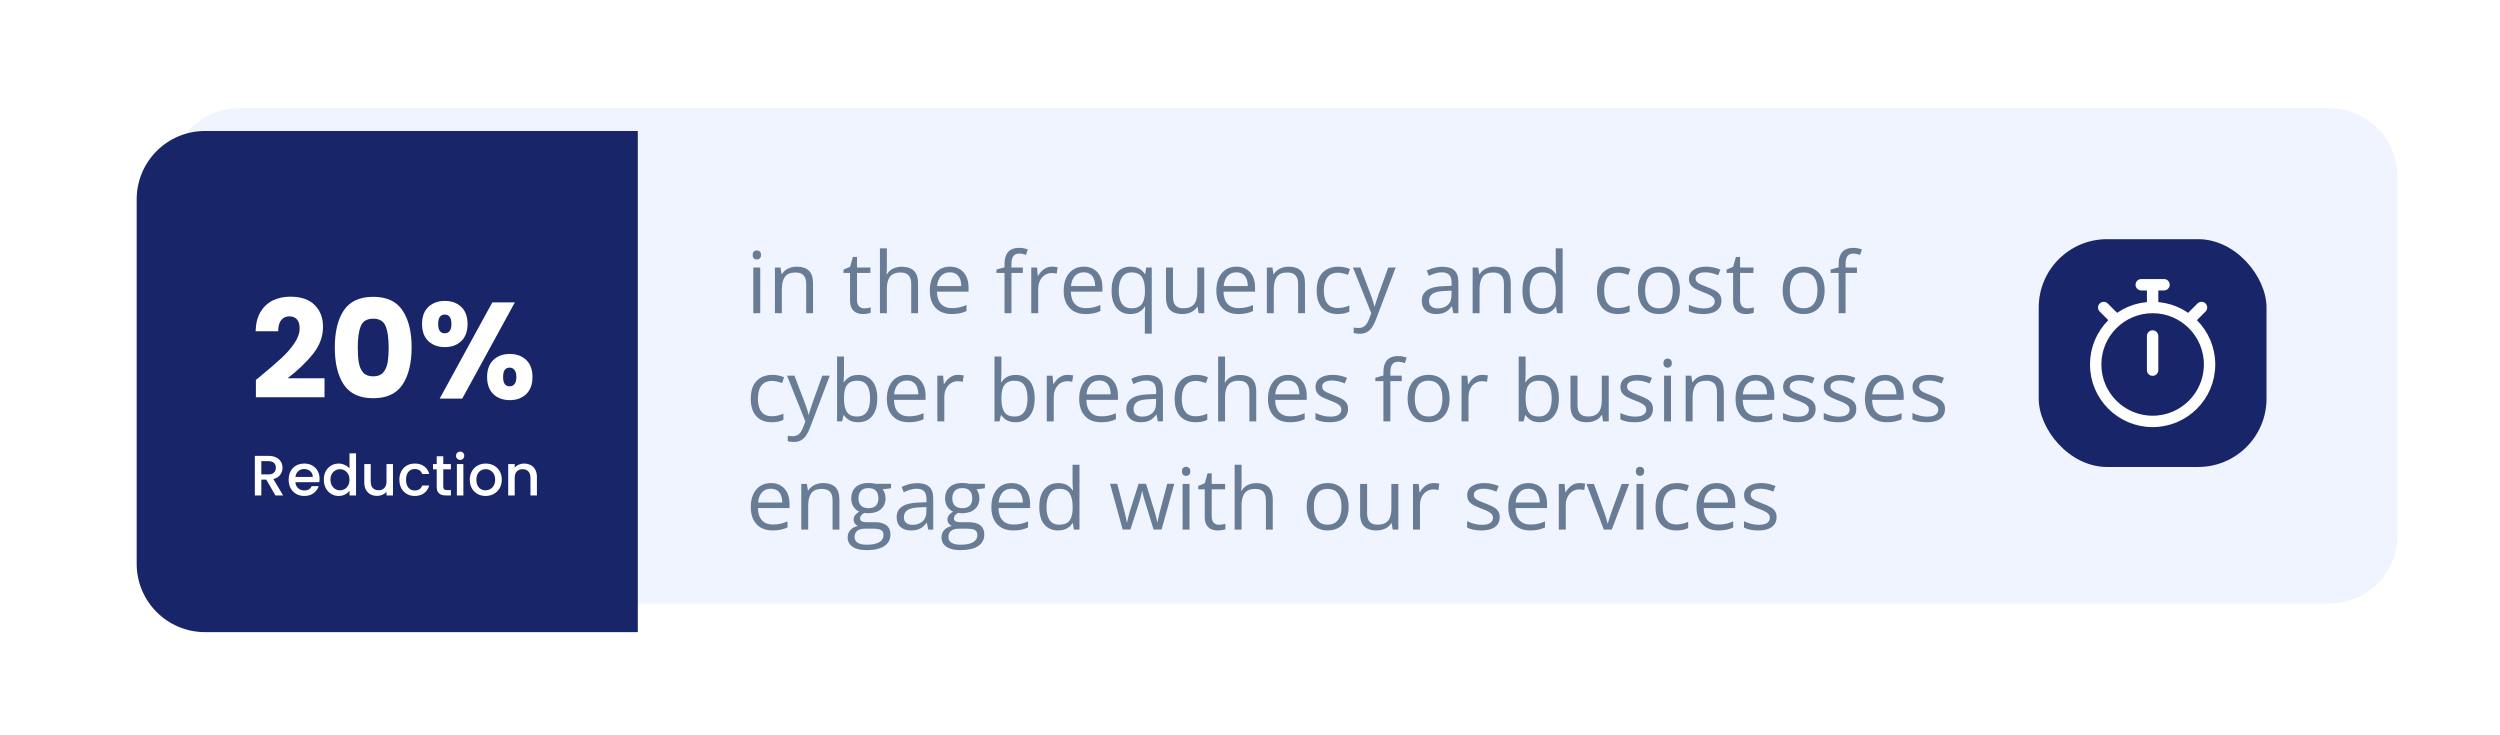 <svg width="439" height="129" viewBox="0 0 439 129" fill="none" xmlns="http://www.w3.org/2000/svg">
<g filter="url(#filter0_dddd_2188_6448)">
<path d="M24 36C24 29.373 29.373 24 36 24H403C409.627 24 415 29.373 415 36V99C415 105.627 409.627 111 403 111H36C29.373 111 24 105.627 24 99V36Z" fill="#EFF4FF"/>
</g>
<path d="M133.498 46.973V55H132.282V46.973H133.498ZM132.904 43.97C133.104 43.97 133.275 44.036 133.417 44.167C133.563 44.294 133.637 44.495 133.637 44.768C133.637 45.037 133.563 45.237 133.417 45.369C133.275 45.501 133.104 45.566 132.904 45.566C132.694 45.566 132.519 45.501 132.377 45.369C132.24 45.237 132.172 45.037 132.172 44.768C132.172 44.495 132.24 44.294 132.377 44.167C132.519 44.036 132.694 43.97 132.904 43.97ZM139.877 46.826C140.829 46.826 141.549 47.06 142.038 47.529C142.526 47.993 142.77 48.74 142.77 49.77V55H141.569V49.851C141.569 49.182 141.415 48.682 141.107 48.35C140.805 48.018 140.338 47.852 139.708 47.852C138.82 47.852 138.195 48.103 137.833 48.606C137.472 49.109 137.292 49.839 137.292 50.796V55H136.076V46.973H137.057L137.24 48.13H137.306C137.477 47.847 137.694 47.61 137.958 47.419C138.222 47.224 138.517 47.078 138.844 46.98C139.171 46.877 139.516 46.826 139.877 46.826ZM151.764 54.15C151.964 54.15 152.169 54.133 152.379 54.099C152.589 54.065 152.76 54.023 152.892 53.975V54.919C152.75 54.983 152.553 55.037 152.299 55.081C152.05 55.124 151.806 55.147 151.566 55.147C151.142 55.147 150.756 55.073 150.409 54.927C150.062 54.775 149.784 54.522 149.574 54.165C149.369 53.809 149.267 53.315 149.267 52.685V47.925H148.124V47.331L149.274 46.855L149.757 45.112H150.49V46.973H152.841V47.925H150.49V52.649C150.49 53.152 150.604 53.528 150.834 53.777C151.068 54.026 151.378 54.15 151.764 54.15ZM155.734 43.603V47.009C155.734 47.205 155.729 47.402 155.719 47.602C155.709 47.798 155.692 47.978 155.668 48.145H155.749C155.915 47.861 156.125 47.624 156.378 47.434C156.637 47.239 156.93 47.092 157.257 46.995C157.584 46.892 157.931 46.841 158.297 46.841C158.942 46.841 159.479 46.943 159.909 47.148C160.343 47.353 160.668 47.671 160.883 48.101C161.103 48.53 161.212 49.087 161.212 49.77V55H160.011V49.851C160.011 49.182 159.857 48.682 159.55 48.35C159.247 48.018 158.781 47.852 158.151 47.852C157.555 47.852 157.079 47.966 156.723 48.196C156.371 48.42 156.117 48.752 155.961 49.192C155.81 49.631 155.734 50.169 155.734 50.803V55H154.518V43.603H155.734ZM166.808 46.826C167.492 46.826 168.078 46.977 168.566 47.28C169.054 47.583 169.428 48.008 169.687 48.555C169.945 49.097 170.075 49.731 170.075 50.459V51.213H164.53C164.545 52.156 164.779 52.873 165.233 53.367C165.688 53.86 166.327 54.106 167.152 54.106C167.66 54.106 168.109 54.06 168.5 53.967C168.891 53.874 169.296 53.738 169.716 53.557V54.627C169.311 54.807 168.908 54.939 168.507 55.022C168.112 55.105 167.643 55.147 167.101 55.147C166.33 55.147 165.656 54.99 165.08 54.678C164.508 54.36 164.064 53.897 163.747 53.286C163.429 52.676 163.271 51.929 163.271 51.045C163.271 50.181 163.415 49.434 163.703 48.804C163.996 48.169 164.406 47.681 164.933 47.339C165.465 46.997 166.09 46.826 166.808 46.826ZM166.793 47.822C166.144 47.822 165.626 48.035 165.241 48.459C164.855 48.884 164.625 49.477 164.552 50.239H168.8C168.795 49.761 168.72 49.341 168.573 48.98C168.432 48.613 168.214 48.33 167.921 48.13C167.628 47.925 167.252 47.822 166.793 47.822ZM179.611 47.925H177.611V55H176.396V47.925H174.975V47.339L176.396 46.936V46.401C176.396 45.727 176.496 45.181 176.696 44.761C176.896 44.336 177.187 44.023 177.567 43.823C177.948 43.623 178.412 43.523 178.959 43.523C179.267 43.523 179.547 43.55 179.801 43.603C180.06 43.657 180.287 43.718 180.482 43.787L180.167 44.746C180.001 44.692 179.813 44.644 179.604 44.6C179.398 44.551 179.188 44.526 178.974 44.526C178.51 44.526 178.166 44.678 177.941 44.98C177.721 45.278 177.611 45.747 177.611 46.387V46.973H179.611V47.925ZM184.738 46.826C184.899 46.826 185.067 46.836 185.243 46.855C185.419 46.87 185.575 46.892 185.712 46.921L185.558 48.049C185.426 48.015 185.28 47.988 185.119 47.969C184.958 47.949 184.806 47.94 184.665 47.94C184.342 47.94 184.037 48.005 183.749 48.137C183.466 48.264 183.217 48.45 183.002 48.694C182.787 48.933 182.619 49.224 182.497 49.565C182.375 49.902 182.313 50.278 182.313 50.693V55H181.09V46.973H182.101L182.233 48.452H182.284C182.45 48.154 182.65 47.883 182.885 47.639C183.119 47.39 183.39 47.192 183.698 47.046C184.01 46.899 184.357 46.826 184.738 46.826ZM190.319 46.826C191.002 46.826 191.588 46.977 192.077 47.28C192.565 47.583 192.938 48.008 193.197 48.555C193.456 49.097 193.585 49.731 193.585 50.459V51.213H188.041C188.056 52.156 188.29 52.873 188.744 53.367C189.198 53.86 189.838 54.106 190.663 54.106C191.171 54.106 191.62 54.06 192.011 53.967C192.401 53.874 192.807 53.738 193.227 53.557V54.627C192.821 54.807 192.418 54.939 192.018 55.022C191.623 55.105 191.154 55.147 190.612 55.147C189.84 55.147 189.167 54.99 188.59 54.678C188.019 54.36 187.575 53.897 187.257 53.286C186.94 52.676 186.781 51.929 186.781 51.045C186.781 50.181 186.925 49.434 187.213 48.804C187.506 48.169 187.917 47.681 188.444 47.339C188.976 46.997 189.601 46.826 190.319 46.826ZM190.304 47.822C189.655 47.822 189.137 48.035 188.751 48.459C188.366 48.884 188.136 49.477 188.063 50.239H192.311C192.306 49.761 192.23 49.341 192.084 48.98C191.942 48.613 191.725 48.33 191.432 48.13C191.139 47.925 190.763 47.822 190.304 47.822ZM201.034 58.589V55.147C201.034 54.956 201.039 54.736 201.049 54.487C201.059 54.238 201.076 54.023 201.1 53.843H201.02C200.795 54.214 200.475 54.524 200.06 54.773C199.645 55.022 199.11 55.147 198.456 55.147C197.475 55.147 196.686 54.8 196.09 54.106C195.495 53.413 195.197 52.378 195.197 51.001C195.197 50.098 195.333 49.336 195.607 48.716C195.88 48.096 196.266 47.627 196.764 47.31C197.267 46.987 197.853 46.826 198.522 46.826C199.162 46.826 199.684 46.953 200.089 47.207C200.495 47.456 200.812 47.761 201.042 48.123H201.1L201.283 46.973H202.25V58.589H201.034ZM198.683 54.136C199.25 54.136 199.704 54.031 200.045 53.821C200.387 53.606 200.636 53.284 200.792 52.854C200.954 52.424 201.039 51.89 201.049 51.25V50.994C201.049 49.959 200.873 49.175 200.521 48.643C200.17 48.105 199.557 47.837 198.683 47.837C197.931 47.837 197.372 48.125 197.006 48.701C196.64 49.273 196.457 50.049 196.457 51.03C196.457 52.012 196.64 52.776 197.006 53.323C197.372 53.865 197.931 54.136 198.683 54.136ZM211.464 46.973V55H210.468L210.292 53.872H210.226C210.06 54.15 209.845 54.385 209.582 54.575C209.318 54.766 209.02 54.907 208.688 55C208.361 55.098 208.012 55.147 207.641 55.147C207.006 55.147 206.474 55.044 206.044 54.839C205.614 54.634 205.29 54.316 205.07 53.887C204.855 53.457 204.748 52.905 204.748 52.231V46.973H205.978V52.144C205.978 52.812 206.129 53.313 206.432 53.645C206.735 53.972 207.196 54.136 207.816 54.136C208.412 54.136 208.886 54.023 209.237 53.799C209.594 53.574 209.85 53.245 210.006 52.81C210.163 52.371 210.241 51.834 210.241 51.199V46.973H211.464ZM217.125 46.826C217.809 46.826 218.395 46.977 218.883 47.28C219.372 47.583 219.745 48.008 220.004 48.555C220.263 49.097 220.392 49.731 220.392 50.459V51.213H214.848C214.862 52.156 215.097 52.873 215.551 53.367C216.005 53.86 216.645 54.106 217.47 54.106C217.978 54.106 218.427 54.06 218.817 53.967C219.208 53.874 219.613 53.738 220.033 53.557V54.627C219.628 54.807 219.225 54.939 218.825 55.022C218.429 55.105 217.96 55.147 217.418 55.147C216.647 55.147 215.973 54.99 215.397 54.678C214.826 54.36 214.381 53.897 214.064 53.286C213.747 52.676 213.588 51.929 213.588 51.045C213.588 50.181 213.732 49.434 214.02 48.804C214.313 48.169 214.723 47.681 215.25 47.339C215.783 46.997 216.408 46.826 217.125 46.826ZM217.111 47.822C216.461 47.822 215.944 48.035 215.558 48.459C215.172 48.884 214.943 49.477 214.87 50.239H219.118C219.113 49.761 219.037 49.341 218.891 48.98C218.749 48.613 218.532 48.33 218.239 48.13C217.946 47.925 217.57 47.822 217.111 47.822ZM226.259 46.826C227.211 46.826 227.931 47.06 228.419 47.529C228.908 47.993 229.152 48.74 229.152 49.77V55H227.951V49.851C227.951 49.182 227.797 48.682 227.489 48.35C227.187 48.018 226.72 47.852 226.09 47.852C225.202 47.852 224.577 48.103 224.215 48.606C223.854 49.109 223.673 49.839 223.673 50.796V55H222.458V46.973H223.439L223.622 48.13H223.688C223.859 47.847 224.076 47.61 224.34 47.419C224.604 47.224 224.899 47.078 225.226 46.98C225.553 46.877 225.897 46.826 226.259 46.826ZM234.872 55.147C234.149 55.147 233.512 54.998 232.96 54.7C232.409 54.402 231.979 53.948 231.671 53.337C231.364 52.727 231.21 51.958 231.21 51.03C231.21 50.059 231.371 49.265 231.693 48.65C232.021 48.03 232.47 47.571 233.041 47.273C233.612 46.975 234.262 46.826 234.989 46.826C235.39 46.826 235.775 46.868 236.146 46.951C236.522 47.029 236.83 47.129 237.069 47.251L236.703 48.269C236.459 48.171 236.176 48.084 235.854 48.005C235.536 47.927 235.238 47.888 234.96 47.888C234.403 47.888 233.939 48.008 233.568 48.247C233.202 48.486 232.926 48.838 232.741 49.302C232.56 49.766 232.47 50.337 232.47 51.016C232.47 51.665 232.558 52.219 232.733 52.678C232.914 53.137 233.18 53.489 233.532 53.733C233.888 53.972 234.333 54.092 234.865 54.092C235.29 54.092 235.673 54.048 236.015 53.96C236.356 53.867 236.667 53.76 236.945 53.638V54.722C236.676 54.858 236.376 54.963 236.044 55.037C235.717 55.11 235.326 55.147 234.872 55.147ZM237.582 46.973H238.886L240.658 51.631C240.761 51.904 240.856 52.168 240.944 52.422C241.032 52.671 241.11 52.91 241.178 53.14C241.247 53.369 241.3 53.591 241.339 53.806H241.391C241.459 53.562 241.557 53.242 241.684 52.847C241.811 52.446 241.947 52.039 242.094 51.623L243.771 46.973H245.082L241.588 56.179C241.403 56.672 241.186 57.102 240.937 57.468C240.692 57.834 240.395 58.115 240.043 58.31C239.691 58.511 239.267 58.611 238.769 58.611C238.539 58.611 238.336 58.596 238.161 58.567C237.985 58.542 237.833 58.513 237.707 58.479V57.505C237.814 57.529 237.943 57.551 238.095 57.571C238.251 57.59 238.412 57.6 238.578 57.6C238.881 57.6 239.142 57.541 239.362 57.424C239.586 57.312 239.779 57.146 239.94 56.926C240.102 56.706 240.241 56.445 240.358 56.143L240.797 55.015L237.582 46.973ZM253.263 46.841C254.22 46.841 254.931 47.056 255.395 47.485C255.858 47.915 256.09 48.601 256.09 49.544V55H255.204L254.97 53.813H254.911C254.687 54.106 254.452 54.353 254.208 54.553C253.964 54.748 253.681 54.898 253.358 55C253.041 55.098 252.65 55.147 252.187 55.147C251.698 55.147 251.264 55.061 250.883 54.89C250.507 54.719 250.209 54.46 249.989 54.114C249.774 53.767 249.667 53.328 249.667 52.795C249.667 51.995 249.984 51.379 250.619 50.95C251.254 50.52 252.221 50.286 253.52 50.247L254.904 50.188V49.697C254.904 49.004 254.755 48.518 254.457 48.24C254.159 47.961 253.739 47.822 253.197 47.822C252.777 47.822 252.377 47.883 251.996 48.005C251.615 48.127 251.254 48.272 250.912 48.438L250.539 47.515C250.9 47.329 251.315 47.17 251.784 47.039C252.252 46.907 252.746 46.841 253.263 46.841ZM254.889 51.045L253.666 51.096C252.665 51.135 251.959 51.299 251.549 51.587C251.139 51.875 250.934 52.283 250.934 52.81C250.934 53.269 251.073 53.608 251.352 53.828C251.63 54.048 251.999 54.158 252.458 54.158C253.17 54.158 253.754 53.96 254.208 53.565C254.662 53.169 254.889 52.576 254.889 51.785V51.045ZM262.396 46.826C263.349 46.826 264.069 47.06 264.557 47.529C265.045 47.993 265.29 48.74 265.29 49.77V55H264.088V49.851C264.088 49.182 263.935 48.682 263.627 48.35C263.324 48.018 262.858 47.852 262.228 47.852C261.339 47.852 260.714 48.103 260.353 48.606C259.992 49.109 259.811 49.839 259.811 50.796V55H258.595V46.973H259.577L259.76 48.13H259.826C259.997 47.847 260.214 47.61 260.478 47.419C260.741 47.224 261.037 47.078 261.364 46.98C261.691 46.877 262.035 46.826 262.396 46.826ZM270.651 55.147C269.635 55.147 268.83 54.8 268.234 54.106C267.643 53.413 267.348 52.383 267.348 51.016C267.348 49.634 267.65 48.591 268.256 47.888C268.861 47.18 269.667 46.826 270.673 46.826C271.098 46.826 271.469 46.882 271.786 46.995C272.104 47.107 272.377 47.258 272.606 47.449C272.836 47.634 273.029 47.847 273.185 48.086H273.273C273.253 47.935 273.234 47.727 273.214 47.463C273.195 47.2 273.185 46.985 273.185 46.819V43.603H274.401V55H273.419L273.236 53.857H273.185C273.034 54.097 272.841 54.314 272.606 54.509C272.377 54.705 272.101 54.861 271.779 54.978C271.461 55.09 271.085 55.147 270.651 55.147ZM270.841 54.136C271.701 54.136 272.309 53.892 272.665 53.403C273.021 52.915 273.2 52.19 273.2 51.228V51.008C273.2 49.988 273.029 49.204 272.687 48.657C272.35 48.11 271.735 47.837 270.841 47.837C270.094 47.837 269.535 48.125 269.164 48.701C268.793 49.273 268.607 50.054 268.607 51.045C268.607 52.031 268.791 52.793 269.157 53.33C269.528 53.867 270.089 54.136 270.841 54.136ZM284.091 55.147C283.368 55.147 282.731 54.998 282.179 54.7C281.627 54.402 281.198 53.948 280.89 53.337C280.583 52.727 280.429 51.958 280.429 51.03C280.429 50.059 280.59 49.265 280.912 48.65C281.239 48.03 281.688 47.571 282.26 47.273C282.831 46.975 283.48 46.826 284.208 46.826C284.608 46.826 284.994 46.868 285.365 46.951C285.741 47.029 286.049 47.129 286.288 47.251L285.922 48.269C285.678 48.171 285.395 48.084 285.072 48.005C284.755 47.927 284.457 47.888 284.179 47.888C283.622 47.888 283.158 48.008 282.787 48.247C282.421 48.486 282.145 48.838 281.959 49.302C281.779 49.766 281.688 50.337 281.688 51.016C281.688 51.665 281.776 52.219 281.952 52.678C282.133 53.137 282.399 53.489 282.75 53.733C283.107 53.972 283.551 54.092 284.083 54.092C284.508 54.092 284.892 54.048 285.233 53.96C285.575 53.867 285.885 53.76 286.164 53.638V54.722C285.895 54.858 285.595 54.963 285.263 55.037C284.936 55.11 284.545 55.147 284.091 55.147ZM294.989 50.972C294.989 51.631 294.904 52.219 294.733 52.737C294.562 53.254 294.315 53.691 293.993 54.048C293.671 54.404 293.28 54.678 292.821 54.868C292.367 55.054 291.852 55.147 291.276 55.147C290.739 55.147 290.246 55.054 289.796 54.868C289.352 54.678 288.966 54.404 288.639 54.048C288.317 53.691 288.065 53.254 287.885 52.737C287.709 52.219 287.621 51.631 287.621 50.972C287.621 50.093 287.77 49.346 288.068 48.73C288.366 48.11 288.791 47.639 289.342 47.317C289.899 46.99 290.561 46.826 291.327 46.826C292.06 46.826 292.699 46.99 293.246 47.317C293.798 47.644 294.225 48.118 294.528 48.738C294.835 49.353 294.989 50.098 294.989 50.972ZM288.881 50.972C288.881 51.616 288.966 52.175 289.137 52.649C289.308 53.123 289.572 53.489 289.928 53.748C290.285 54.006 290.744 54.136 291.305 54.136C291.862 54.136 292.318 54.006 292.675 53.748C293.036 53.489 293.302 53.123 293.473 52.649C293.644 52.175 293.729 51.616 293.729 50.972C293.729 50.332 293.644 49.78 293.473 49.316C293.302 48.848 293.039 48.486 292.682 48.232C292.326 47.978 291.864 47.852 291.298 47.852C290.463 47.852 289.85 48.127 289.459 48.679C289.074 49.231 288.881 49.995 288.881 50.972ZM302.284 52.803C302.284 53.315 302.155 53.748 301.896 54.099C301.642 54.446 301.276 54.707 300.797 54.883C300.324 55.059 299.757 55.147 299.098 55.147C298.537 55.147 298.051 55.102 297.641 55.015C297.23 54.927 296.872 54.802 296.564 54.641V53.52C296.891 53.682 297.282 53.828 297.736 53.96C298.19 54.092 298.654 54.158 299.127 54.158C299.821 54.158 300.324 54.045 300.636 53.821C300.949 53.596 301.105 53.291 301.105 52.905C301.105 52.685 301.042 52.493 300.915 52.327C300.792 52.156 300.585 51.992 300.292 51.836C299.999 51.675 299.594 51.499 299.076 51.309C298.563 51.113 298.119 50.92 297.743 50.73C297.372 50.535 297.084 50.298 296.879 50.02C296.679 49.741 296.579 49.38 296.579 48.935C296.579 48.257 296.852 47.737 297.399 47.376C297.951 47.009 298.673 46.826 299.567 46.826C300.05 46.826 300.502 46.875 300.922 46.973C301.347 47.065 301.742 47.192 302.108 47.353L301.698 48.328C301.366 48.186 301.012 48.066 300.636 47.969C300.26 47.871 299.877 47.822 299.486 47.822C298.925 47.822 298.493 47.915 298.19 48.101C297.892 48.286 297.743 48.54 297.743 48.862C297.743 49.111 297.812 49.316 297.948 49.477C298.09 49.639 298.314 49.79 298.622 49.932C298.93 50.073 299.335 50.239 299.838 50.43C300.341 50.615 300.775 50.808 301.142 51.008C301.508 51.204 301.789 51.443 301.984 51.726C302.184 52.004 302.284 52.363 302.284 52.803ZM306.833 54.15C307.033 54.15 307.238 54.133 307.448 54.099C307.658 54.065 307.829 54.023 307.96 53.975V54.919C307.819 54.983 307.621 55.037 307.367 55.081C307.118 55.124 306.874 55.147 306.635 55.147C306.21 55.147 305.824 55.073 305.478 54.927C305.131 54.775 304.853 54.522 304.643 54.165C304.438 53.809 304.335 53.315 304.335 52.685V47.925H303.192V47.331L304.342 46.855L304.826 45.112H305.558V46.973H307.909V47.925H305.558V52.649C305.558 53.152 305.673 53.528 305.902 53.777C306.137 54.026 306.447 54.15 306.833 54.15ZM320.404 50.972C320.404 51.631 320.319 52.219 320.148 52.737C319.977 53.254 319.73 53.691 319.408 54.048C319.086 54.404 318.695 54.678 318.236 54.868C317.782 55.054 317.267 55.147 316.691 55.147C316.154 55.147 315.661 55.054 315.211 54.868C314.767 54.678 314.381 54.404 314.054 54.048C313.732 53.691 313.48 53.254 313.3 52.737C313.124 52.219 313.036 51.631 313.036 50.972C313.036 50.093 313.185 49.346 313.483 48.73C313.781 48.11 314.206 47.639 314.757 47.317C315.314 46.99 315.976 46.826 316.742 46.826C317.475 46.826 318.114 46.99 318.661 47.317C319.213 47.644 319.64 48.118 319.943 48.738C320.25 49.353 320.404 50.098 320.404 50.972ZM314.296 50.972C314.296 51.616 314.381 52.175 314.552 52.649C314.723 53.123 314.987 53.489 315.343 53.748C315.7 54.006 316.159 54.136 316.72 54.136C317.277 54.136 317.733 54.006 318.09 53.748C318.451 53.489 318.717 53.123 318.888 52.649C319.059 52.175 319.145 51.616 319.145 50.972C319.145 50.332 319.059 49.78 318.888 49.316C318.717 48.848 318.454 48.486 318.097 48.232C317.741 47.978 317.279 47.852 316.713 47.852C315.878 47.852 315.265 48.127 314.875 48.679C314.489 49.231 314.296 49.995 314.296 50.972ZM326.081 47.925H324.081V55H322.865V47.925H321.444V47.339L322.865 46.936V46.401C322.865 45.727 322.965 45.181 323.166 44.761C323.366 44.336 323.656 44.023 324.037 43.823C324.418 43.623 324.882 43.523 325.429 43.523C325.736 43.523 326.017 43.55 326.271 43.603C326.53 43.657 326.757 43.718 326.952 43.787L326.637 44.746C326.471 44.692 326.283 44.644 326.073 44.6C325.868 44.551 325.658 44.526 325.443 44.526C324.979 44.526 324.635 44.678 324.411 44.98C324.191 45.278 324.081 45.747 324.081 46.387V46.973H326.081V47.925ZM135.497 74.147C134.774 74.147 134.137 73.998 133.585 73.7C133.034 73.402 132.604 72.948 132.296 72.337C131.989 71.727 131.835 70.958 131.835 70.03C131.835 69.059 131.996 68.265 132.318 67.65C132.646 67.03 133.095 66.571 133.666 66.273C134.237 65.975 134.887 65.826 135.614 65.826C136.015 65.826 136.4 65.868 136.771 65.951C137.147 66.029 137.455 66.129 137.694 66.251L137.328 67.269C137.084 67.171 136.801 67.084 136.479 67.005C136.161 66.927 135.863 66.888 135.585 66.888C135.028 66.888 134.564 67.008 134.193 67.247C133.827 67.486 133.551 67.838 133.366 68.302C133.185 68.766 133.095 69.337 133.095 70.016C133.095 70.665 133.183 71.219 133.358 71.678C133.539 72.137 133.805 72.489 134.157 72.733C134.513 72.972 134.958 73.092 135.49 73.092C135.915 73.092 136.298 73.048 136.64 72.96C136.981 72.867 137.292 72.76 137.57 72.638V73.722C137.301 73.858 137.001 73.963 136.669 74.037C136.342 74.11 135.951 74.147 135.497 74.147ZM138.207 65.973H139.511L141.283 70.631C141.386 70.904 141.481 71.168 141.569 71.422C141.657 71.671 141.735 71.91 141.803 72.14C141.872 72.369 141.925 72.591 141.964 72.806H142.016C142.084 72.562 142.182 72.242 142.309 71.847C142.436 71.446 142.572 71.039 142.719 70.624L144.396 65.973H145.707L142.213 75.179C142.028 75.672 141.811 76.102 141.562 76.468C141.317 76.835 141.02 77.115 140.668 77.311C140.316 77.511 139.892 77.611 139.394 77.611C139.164 77.611 138.961 77.596 138.786 77.567C138.61 77.543 138.458 77.513 138.332 77.479V76.505C138.439 76.529 138.568 76.551 138.72 76.571C138.876 76.59 139.037 76.6 139.203 76.6C139.506 76.6 139.767 76.541 139.987 76.424C140.211 76.312 140.404 76.146 140.565 75.926C140.727 75.707 140.866 75.445 140.983 75.143L141.422 74.015L138.207 65.973ZM148.205 62.603V65.453C148.205 65.78 148.195 66.097 148.175 66.405C148.161 66.712 148.148 66.952 148.139 67.123H148.205C148.424 66.761 148.742 66.456 149.157 66.207C149.572 65.958 150.102 65.834 150.746 65.834C151.752 65.834 152.553 66.183 153.148 66.881C153.749 67.574 154.049 68.607 154.049 69.979C154.049 70.882 153.913 71.644 153.639 72.264C153.366 72.884 152.98 73.353 152.482 73.67C151.984 73.988 151.396 74.147 150.717 74.147C150.082 74.147 149.56 74.029 149.149 73.795C148.744 73.556 148.432 73.265 148.212 72.923H148.117L147.868 74H146.989V62.603H148.205ZM150.548 66.852C149.967 66.852 149.506 66.966 149.164 67.196C148.822 67.42 148.576 67.762 148.424 68.221C148.278 68.675 148.205 69.251 148.205 69.95V70.016C148.205 71.026 148.373 71.8 148.71 72.337C149.047 72.87 149.66 73.136 150.548 73.136C151.295 73.136 151.854 72.862 152.226 72.315C152.602 71.769 152.79 70.987 152.79 69.972C152.79 68.936 152.604 68.158 152.233 67.635C151.867 67.113 151.305 66.852 150.548 66.852ZM159.264 65.826C159.948 65.826 160.534 65.978 161.022 66.28C161.51 66.583 161.884 67.008 162.143 67.555C162.401 68.097 162.531 68.731 162.531 69.459V70.213H156.986C157.001 71.156 157.235 71.874 157.689 72.367C158.144 72.86 158.783 73.106 159.608 73.106C160.116 73.106 160.565 73.06 160.956 72.967C161.347 72.874 161.752 72.738 162.172 72.557V73.626C161.767 73.807 161.364 73.939 160.963 74.022C160.568 74.105 160.099 74.147 159.557 74.147C158.786 74.147 158.112 73.99 157.536 73.678C156.964 73.36 156.52 72.897 156.203 72.286C155.885 71.676 155.727 70.929 155.727 70.045C155.727 69.181 155.871 68.434 156.159 67.804C156.452 67.169 156.862 66.681 157.389 66.339C157.921 65.997 158.546 65.826 159.264 65.826ZM159.25 66.822C158.6 66.822 158.083 67.035 157.697 67.46C157.311 67.884 157.082 68.478 157.008 69.239H161.256C161.251 68.761 161.176 68.341 161.029 67.98C160.888 67.613 160.67 67.33 160.377 67.13C160.084 66.925 159.708 66.822 159.25 66.822ZM168.244 65.826C168.405 65.826 168.573 65.836 168.749 65.856C168.925 65.87 169.081 65.892 169.218 65.921L169.064 67.049C168.932 67.015 168.786 66.988 168.625 66.969C168.463 66.949 168.312 66.939 168.17 66.939C167.848 66.939 167.543 67.005 167.255 67.137C166.972 67.264 166.723 67.45 166.508 67.694C166.293 67.933 166.125 68.224 166.002 68.565C165.88 68.902 165.819 69.278 165.819 69.693V74H164.596V65.973H165.607L165.739 67.452H165.79C165.956 67.154 166.156 66.883 166.391 66.639C166.625 66.39 166.896 66.192 167.204 66.046C167.516 65.899 167.863 65.826 168.244 65.826ZM175.846 62.603V65.453C175.846 65.78 175.836 66.097 175.817 66.405C175.802 66.712 175.79 66.952 175.78 67.123H175.846C176.066 66.761 176.383 66.456 176.798 66.207C177.213 65.958 177.743 65.834 178.388 65.834C179.394 65.834 180.194 66.183 180.79 66.881C181.391 67.574 181.691 68.607 181.691 69.979C181.691 70.882 181.554 71.644 181.281 72.264C181.007 72.884 180.622 73.353 180.124 73.67C179.625 73.988 179.037 74.147 178.358 74.147C177.724 74.147 177.201 74.029 176.791 73.795C176.386 73.556 176.073 73.265 175.854 72.923H175.758L175.509 74H174.63V62.603H175.846ZM178.19 66.852C177.609 66.852 177.147 66.966 176.806 67.196C176.464 67.42 176.217 67.762 176.066 68.221C175.919 68.675 175.846 69.251 175.846 69.95V70.016C175.846 71.026 176.015 71.8 176.352 72.337C176.688 72.87 177.301 73.136 178.19 73.136C178.937 73.136 179.496 72.862 179.867 72.315C180.243 71.769 180.431 70.987 180.431 69.972C180.431 68.936 180.246 68.158 179.875 67.635C179.508 67.113 178.947 66.852 178.19 66.852ZM187.462 65.826C187.624 65.826 187.792 65.836 187.968 65.856C188.144 65.87 188.3 65.892 188.437 65.921L188.283 67.049C188.151 67.015 188.004 66.988 187.843 66.969C187.682 66.949 187.531 66.939 187.389 66.939C187.067 66.939 186.762 67.005 186.474 67.137C186.19 67.264 185.941 67.45 185.727 67.694C185.512 67.933 185.343 68.224 185.221 68.565C185.099 68.902 185.038 69.278 185.038 69.693V74H183.815V65.973H184.826L184.958 67.452H185.009C185.175 67.154 185.375 66.883 185.609 66.639C185.844 66.39 186.115 66.192 186.422 66.046C186.735 65.899 187.082 65.826 187.462 65.826ZM193.043 65.826C193.727 65.826 194.313 65.978 194.801 66.28C195.29 66.583 195.663 67.008 195.922 67.555C196.181 68.097 196.31 68.731 196.31 69.459V70.213H190.766C190.78 71.156 191.015 71.874 191.469 72.367C191.923 72.86 192.562 73.106 193.388 73.106C193.896 73.106 194.345 73.06 194.735 72.967C195.126 72.874 195.531 72.738 195.951 72.557V73.626C195.546 73.807 195.143 73.939 194.743 74.022C194.347 74.105 193.878 74.147 193.336 74.147C192.565 74.147 191.891 73.99 191.315 73.678C190.744 73.36 190.299 72.897 189.982 72.286C189.665 71.676 189.506 70.929 189.506 70.045C189.506 69.181 189.65 68.434 189.938 67.804C190.231 67.169 190.641 66.681 191.168 66.339C191.701 65.997 192.326 65.826 193.043 65.826ZM193.029 66.822C192.379 66.822 191.862 67.035 191.476 67.46C191.09 67.884 190.861 68.478 190.788 69.239H195.036C195.031 68.761 194.955 68.341 194.809 67.98C194.667 67.613 194.45 67.33 194.157 67.13C193.864 66.925 193.488 66.822 193.029 66.822ZM201.378 65.841C202.335 65.841 203.046 66.056 203.51 66.485C203.974 66.915 204.206 67.601 204.206 68.543V74H203.319L203.085 72.814H203.026C202.802 73.106 202.567 73.353 202.323 73.553C202.079 73.749 201.796 73.897 201.474 74C201.156 74.098 200.766 74.147 200.302 74.147C199.813 74.147 199.379 74.061 198.998 73.89C198.622 73.719 198.324 73.46 198.104 73.114C197.89 72.767 197.782 72.328 197.782 71.795C197.782 70.995 198.1 70.379 198.734 69.95C199.369 69.52 200.336 69.286 201.635 69.247L203.019 69.188V68.697C203.019 68.004 202.87 67.518 202.572 67.24C202.274 66.961 201.854 66.822 201.312 66.822C200.893 66.822 200.492 66.883 200.111 67.005C199.73 67.127 199.369 67.272 199.027 67.438L198.654 66.515C199.015 66.329 199.43 66.17 199.899 66.039C200.368 65.907 200.861 65.841 201.378 65.841ZM203.004 70.045L201.781 70.096C200.78 70.135 200.075 70.299 199.665 70.587C199.254 70.875 199.049 71.283 199.049 71.81C199.049 72.269 199.188 72.608 199.467 72.828C199.745 73.048 200.114 73.158 200.573 73.158C201.286 73.158 201.869 72.96 202.323 72.564C202.777 72.169 203.004 71.576 203.004 70.785V70.045ZM209.926 74.147C209.203 74.147 208.566 73.998 208.014 73.7C207.462 73.402 207.033 72.948 206.725 72.337C206.417 71.727 206.264 70.958 206.264 70.03C206.264 69.059 206.425 68.265 206.747 67.65C207.074 67.03 207.523 66.571 208.095 66.273C208.666 65.975 209.315 65.826 210.043 65.826C210.443 65.826 210.829 65.868 211.2 65.951C211.576 66.029 211.884 66.129 212.123 66.251L211.757 67.269C211.513 67.171 211.229 67.084 210.907 67.005C210.59 66.927 210.292 66.888 210.014 66.888C209.457 66.888 208.993 67.008 208.622 67.247C208.256 67.486 207.98 67.838 207.794 68.302C207.614 68.766 207.523 69.337 207.523 70.016C207.523 70.665 207.611 71.219 207.787 71.678C207.968 72.137 208.234 72.489 208.585 72.733C208.942 72.972 209.386 73.092 209.918 73.092C210.343 73.092 210.727 73.048 211.068 72.96C211.41 72.867 211.72 72.76 211.999 72.638V73.722C211.73 73.858 211.43 73.963 211.098 74.037C210.771 74.11 210.38 74.147 209.926 74.147ZM215.119 62.603V66.009C215.119 66.205 215.114 66.402 215.104 66.603C215.094 66.798 215.077 66.978 215.053 67.144H215.133C215.299 66.861 215.509 66.624 215.763 66.434C216.022 66.239 216.315 66.092 216.642 65.995C216.969 65.892 217.316 65.841 217.682 65.841C218.327 65.841 218.864 65.943 219.293 66.148C219.728 66.353 220.053 66.671 220.268 67.101C220.487 67.53 220.597 68.087 220.597 68.77V74H219.396V68.851C219.396 68.182 219.242 67.682 218.935 67.35C218.632 67.018 218.166 66.852 217.536 66.852C216.94 66.852 216.464 66.966 216.107 67.196C215.756 67.42 215.502 67.752 215.346 68.192C215.194 68.631 215.119 69.168 215.119 69.803V74H213.903V62.603H215.119ZM226.193 65.826C226.876 65.826 227.462 65.978 227.951 66.28C228.439 66.583 228.812 67.008 229.071 67.555C229.33 68.097 229.459 68.731 229.459 69.459V70.213H223.915C223.93 71.156 224.164 71.874 224.618 72.367C225.072 72.86 225.712 73.106 226.537 73.106C227.045 73.106 227.494 73.06 227.885 72.967C228.275 72.874 228.681 72.738 229.101 72.557V73.626C228.695 73.807 228.292 73.939 227.892 74.022C227.497 74.105 227.028 74.147 226.486 74.147C225.714 74.147 225.041 73.99 224.464 73.678C223.893 73.36 223.449 72.897 223.131 72.286C222.814 71.676 222.655 70.929 222.655 70.045C222.655 69.181 222.799 68.434 223.087 67.804C223.38 67.169 223.791 66.681 224.318 66.339C224.85 65.997 225.475 65.826 226.193 65.826ZM226.178 66.822C225.529 66.822 225.011 67.035 224.625 67.46C224.24 67.884 224.01 68.478 223.937 69.239H228.185C228.18 68.761 228.104 68.341 227.958 67.98C227.816 67.613 227.599 67.33 227.306 67.13C227.013 66.925 226.637 66.822 226.178 66.822ZM236.718 71.803C236.718 72.315 236.588 72.748 236.33 73.099C236.076 73.446 235.709 73.707 235.231 73.883C234.757 74.059 234.191 74.147 233.532 74.147C232.97 74.147 232.484 74.103 232.074 74.015C231.664 73.927 231.305 73.802 230.998 73.641V72.52C231.325 72.682 231.715 72.828 232.169 72.96C232.624 73.092 233.087 73.158 233.561 73.158C234.254 73.158 234.757 73.045 235.07 72.821C235.382 72.596 235.539 72.291 235.539 71.905C235.539 71.686 235.475 71.493 235.348 71.327C235.226 71.156 235.019 70.992 234.726 70.836C234.433 70.675 234.027 70.499 233.51 70.309C232.997 70.113 232.553 69.92 232.177 69.73C231.806 69.535 231.518 69.298 231.312 69.019C231.112 68.741 231.012 68.38 231.012 67.936C231.012 67.257 231.286 66.737 231.833 66.376C232.384 66.009 233.107 65.826 234 65.826C234.484 65.826 234.936 65.875 235.355 65.973C235.78 66.065 236.176 66.192 236.542 66.353L236.132 67.328C235.8 67.186 235.446 67.066 235.07 66.969C234.694 66.871 234.311 66.822 233.92 66.822C233.358 66.822 232.926 66.915 232.624 67.101C232.326 67.286 232.177 67.54 232.177 67.862C232.177 68.111 232.245 68.316 232.382 68.478C232.523 68.639 232.748 68.79 233.056 68.932C233.363 69.073 233.769 69.239 234.271 69.43C234.774 69.615 235.209 69.808 235.575 70.008C235.941 70.204 236.222 70.443 236.417 70.726C236.618 71.004 236.718 71.363 236.718 71.803ZM246.144 66.925H244.145V74H242.929V66.925H241.508V66.339L242.929 65.936V65.401C242.929 64.728 243.029 64.181 243.229 63.761C243.429 63.336 243.72 63.023 244.101 62.823C244.481 62.623 244.945 62.523 245.492 62.523C245.8 62.523 246.081 62.55 246.334 62.603C246.593 62.657 246.82 62.718 247.016 62.787L246.701 63.746C246.535 63.692 246.347 63.644 246.137 63.6C245.932 63.551 245.722 63.526 245.507 63.526C245.043 63.526 244.699 63.678 244.474 63.98C244.254 64.278 244.145 64.747 244.145 65.387V65.973H246.144V66.925ZM254.545 69.972C254.545 70.631 254.459 71.219 254.289 71.737C254.118 72.254 253.871 72.691 253.549 73.048C253.227 73.404 252.836 73.678 252.377 73.868C251.923 74.054 251.408 74.147 250.832 74.147C250.294 74.147 249.801 74.054 249.352 73.868C248.908 73.678 248.522 73.404 248.195 73.048C247.873 72.691 247.621 72.254 247.44 71.737C247.265 71.219 247.177 70.631 247.177 69.972C247.177 69.093 247.326 68.346 247.624 67.731C247.921 67.11 248.346 66.639 248.898 66.317C249.455 65.99 250.116 65.826 250.883 65.826C251.615 65.826 252.255 65.99 252.802 66.317C253.354 66.644 253.781 67.118 254.083 67.738C254.391 68.353 254.545 69.098 254.545 69.972ZM248.437 69.972C248.437 70.616 248.522 71.175 248.693 71.649C248.864 72.123 249.127 72.489 249.484 72.748C249.84 73.006 250.299 73.136 250.861 73.136C251.417 73.136 251.874 73.006 252.23 72.748C252.592 72.489 252.858 72.123 253.029 71.649C253.2 71.175 253.285 70.616 253.285 69.972C253.285 69.332 253.2 68.78 253.029 68.316C252.858 67.848 252.594 67.486 252.238 67.232C251.881 66.978 251.42 66.852 250.854 66.852C250.019 66.852 249.406 67.127 249.015 67.679C248.629 68.231 248.437 68.995 248.437 69.972ZM260.294 65.826C260.456 65.826 260.624 65.836 260.8 65.856C260.976 65.87 261.132 65.892 261.269 65.921L261.115 67.049C260.983 67.015 260.836 66.988 260.675 66.969C260.514 66.949 260.363 66.939 260.221 66.939C259.899 66.939 259.594 67.005 259.306 67.137C259.022 67.264 258.773 67.45 258.559 67.694C258.344 67.933 258.175 68.224 258.053 68.565C257.931 68.902 257.87 69.278 257.87 69.693V74H256.647V65.973H257.658L257.79 67.452H257.841C258.007 67.154 258.207 66.883 258.441 66.639C258.676 66.39 258.947 66.192 259.254 66.046C259.567 65.899 259.914 65.826 260.294 65.826ZM267.897 62.603V65.453C267.897 65.78 267.887 66.097 267.868 66.405C267.853 66.712 267.841 66.952 267.831 67.123H267.897C268.117 66.761 268.434 66.456 268.849 66.207C269.264 65.958 269.794 65.834 270.438 65.834C271.444 65.834 272.245 66.183 272.841 66.881C273.441 67.574 273.742 68.607 273.742 69.979C273.742 70.882 273.605 71.644 273.332 72.264C273.058 72.884 272.672 73.353 272.174 73.67C271.676 73.988 271.088 74.147 270.409 74.147C269.774 74.147 269.252 74.029 268.842 73.795C268.437 73.556 268.124 73.265 267.904 72.923H267.809L267.56 74H266.681V62.603H267.897ZM270.241 66.852C269.66 66.852 269.198 66.966 268.856 67.196C268.515 67.42 268.268 67.762 268.117 68.221C267.97 68.675 267.897 69.251 267.897 69.95V70.016C267.897 71.026 268.065 71.8 268.402 72.337C268.739 72.87 269.352 73.136 270.241 73.136C270.988 73.136 271.547 72.862 271.918 72.315C272.294 71.769 272.482 70.987 272.482 69.972C272.482 68.936 272.296 68.158 271.925 67.635C271.559 67.113 270.998 66.852 270.241 66.852ZM282.494 65.973V74H281.498L281.322 72.872H281.256C281.09 73.15 280.875 73.385 280.612 73.575C280.348 73.766 280.05 73.907 279.718 74C279.391 74.098 279.042 74.147 278.671 74.147C278.036 74.147 277.504 74.044 277.074 73.839C276.645 73.634 276.32 73.316 276.1 72.887C275.885 72.457 275.778 71.905 275.778 71.231V65.973H277.008V71.144C277.008 71.812 277.16 72.313 277.462 72.645C277.765 72.972 278.227 73.136 278.847 73.136C279.442 73.136 279.916 73.023 280.268 72.799C280.624 72.574 280.88 72.245 281.037 71.81C281.193 71.371 281.271 70.834 281.271 70.199V65.973H282.494ZM290.258 71.803C290.258 72.315 290.128 72.748 289.87 73.099C289.616 73.446 289.25 73.707 288.771 73.883C288.297 74.059 287.731 74.147 287.072 74.147C286.51 74.147 286.024 74.103 285.614 74.015C285.204 73.927 284.845 73.802 284.538 73.641V72.52C284.865 72.682 285.255 72.828 285.709 72.96C286.164 73.092 286.627 73.158 287.101 73.158C287.794 73.158 288.297 73.045 288.61 72.821C288.922 72.596 289.079 72.291 289.079 71.905C289.079 71.686 289.015 71.493 288.888 71.327C288.766 71.156 288.559 70.992 288.266 70.836C287.973 70.675 287.567 70.499 287.05 70.309C286.537 70.113 286.093 69.92 285.717 69.73C285.346 69.535 285.058 69.298 284.853 69.019C284.652 68.741 284.552 68.38 284.552 67.936C284.552 67.257 284.826 66.737 285.373 66.376C285.924 66.009 286.647 65.826 287.541 65.826C288.024 65.826 288.476 65.875 288.896 65.973C289.32 66.065 289.716 66.192 290.082 66.353L289.672 67.328C289.34 67.186 288.986 67.066 288.61 66.969C288.234 66.871 287.851 66.822 287.46 66.822C286.898 66.822 286.466 66.915 286.164 67.101C285.866 67.286 285.717 67.54 285.717 67.862C285.717 68.111 285.785 68.316 285.922 68.478C286.063 68.639 286.288 68.79 286.596 68.932C286.903 69.073 287.309 69.239 287.812 69.43C288.314 69.615 288.749 69.808 289.115 70.008C289.481 70.204 289.762 70.443 289.958 70.726C290.158 71.004 290.258 71.363 290.258 71.803ZM293.429 65.973V74H292.213V65.973H293.429ZM292.836 62.97C293.036 62.97 293.207 63.036 293.349 63.167C293.495 63.294 293.568 63.495 293.568 63.768C293.568 64.037 293.495 64.237 293.349 64.369C293.207 64.501 293.036 64.566 292.836 64.566C292.626 64.566 292.45 64.501 292.309 64.369C292.172 64.237 292.104 64.037 292.104 63.768C292.104 63.495 292.172 63.294 292.309 63.167C292.45 63.036 292.626 62.97 292.836 62.97ZM299.809 65.826C300.761 65.826 301.481 66.061 301.969 66.529C302.458 66.993 302.702 67.74 302.702 68.77V74H301.5V68.851C301.5 68.182 301.347 67.682 301.039 67.35C300.736 67.018 300.27 66.852 299.64 66.852C298.751 66.852 298.126 67.103 297.765 67.606C297.404 68.109 297.223 68.839 297.223 69.796V74H296.007V65.973H296.989L297.172 67.13H297.238C297.409 66.847 297.626 66.61 297.89 66.419C298.153 66.224 298.449 66.078 298.776 65.98C299.103 65.877 299.447 65.826 299.809 65.826ZM308.297 65.826C308.981 65.826 309.567 65.978 310.055 66.28C310.543 66.583 310.917 67.008 311.176 67.555C311.435 68.097 311.564 68.731 311.564 69.459V70.213H306.02C306.034 71.156 306.269 71.874 306.723 72.367C307.177 72.86 307.816 73.106 308.642 73.106C309.149 73.106 309.599 73.06 309.989 72.967C310.38 72.874 310.785 72.738 311.205 72.557V73.626C310.8 73.807 310.397 73.939 309.997 74.022C309.601 74.105 309.132 74.147 308.59 74.147C307.819 74.147 307.145 73.99 306.569 73.678C305.998 73.36 305.553 72.897 305.236 72.286C304.918 71.676 304.76 70.929 304.76 70.045C304.76 69.181 304.904 68.434 305.192 67.804C305.485 67.169 305.895 66.681 306.422 66.339C306.955 65.997 307.58 65.826 308.297 65.826ZM308.283 66.822C307.633 66.822 307.116 67.035 306.73 67.46C306.344 67.884 306.115 68.478 306.042 69.239H310.29C310.285 68.761 310.209 68.341 310.062 67.98C309.921 67.613 309.704 67.33 309.411 67.13C309.118 66.925 308.742 66.822 308.283 66.822ZM318.822 71.803C318.822 72.315 318.693 72.748 318.434 73.099C318.18 73.446 317.814 73.707 317.335 73.883C316.862 74.059 316.295 74.147 315.636 74.147C315.075 74.147 314.589 74.103 314.179 74.015C313.769 73.927 313.41 73.802 313.102 73.641V72.52C313.429 72.682 313.82 72.828 314.274 72.96C314.728 73.092 315.192 73.158 315.666 73.158C316.359 73.158 316.862 73.045 317.174 72.821C317.487 72.596 317.643 72.291 317.643 71.905C317.643 71.686 317.58 71.493 317.453 71.327C317.331 71.156 317.123 70.992 316.83 70.836C316.537 70.675 316.132 70.499 315.614 70.309C315.102 70.113 314.657 69.92 314.281 69.73C313.91 69.535 313.622 69.298 313.417 69.019C313.217 68.741 313.117 68.38 313.117 67.936C313.117 67.257 313.39 66.737 313.937 66.376C314.489 66.009 315.211 65.826 316.105 65.826C316.588 65.826 317.04 65.875 317.46 65.973C317.885 66.065 318.28 66.192 318.646 66.353L318.236 67.328C317.904 67.186 317.55 67.066 317.174 66.969C316.798 66.871 316.415 66.822 316.024 66.822C315.463 66.822 315.031 66.915 314.728 67.101C314.43 67.286 314.281 67.54 314.281 67.862C314.281 68.111 314.35 68.316 314.486 68.478C314.628 68.639 314.853 68.79 315.16 68.932C315.468 69.073 315.873 69.239 316.376 69.43C316.879 69.615 317.313 69.808 317.68 70.008C318.046 70.204 318.327 70.443 318.522 70.726C318.722 71.004 318.822 71.363 318.822 71.803ZM325.971 71.803C325.971 72.315 325.841 72.748 325.583 73.099C325.329 73.446 324.962 73.707 324.484 73.883C324.01 74.059 323.444 74.147 322.785 74.147C322.223 74.147 321.737 74.103 321.327 74.015C320.917 73.927 320.558 73.802 320.25 73.641V72.52C320.578 72.682 320.968 72.828 321.422 72.96C321.876 73.092 322.34 73.158 322.814 73.158C323.507 73.158 324.01 73.045 324.323 72.821C324.635 72.596 324.792 72.291 324.792 71.905C324.792 71.686 324.728 71.493 324.601 71.327C324.479 71.156 324.271 70.992 323.979 70.836C323.686 70.675 323.28 70.499 322.763 70.309C322.25 70.113 321.806 69.92 321.43 69.73C321.059 69.535 320.771 69.298 320.565 69.019C320.365 68.741 320.265 68.38 320.265 67.936C320.265 67.257 320.539 66.737 321.085 66.376C321.637 66.009 322.36 65.826 323.253 65.826C323.737 65.826 324.188 65.875 324.608 65.973C325.033 66.065 325.429 66.192 325.795 66.353L325.385 67.328C325.053 67.186 324.699 67.066 324.323 66.969C323.947 66.871 323.563 66.822 323.173 66.822C322.611 66.822 322.179 66.915 321.876 67.101C321.579 67.286 321.43 67.54 321.43 67.862C321.43 68.111 321.498 68.316 321.635 68.478C321.776 68.639 322.001 68.79 322.309 68.932C322.616 69.073 323.021 69.239 323.524 69.43C324.027 69.615 324.462 69.808 324.828 70.008C325.194 70.204 325.475 70.443 325.67 70.726C325.871 71.004 325.971 71.363 325.971 71.803ZM331.017 65.826C331.701 65.826 332.287 65.978 332.775 66.28C333.263 66.583 333.637 67.008 333.896 67.555C334.154 68.097 334.284 68.731 334.284 69.459V70.213H328.739C328.754 71.156 328.988 71.874 329.442 72.367C329.896 72.86 330.536 73.106 331.361 73.106C331.869 73.106 332.318 73.06 332.709 72.967C333.1 72.874 333.505 72.738 333.925 72.557V73.626C333.52 73.807 333.117 73.939 332.716 74.022C332.321 74.105 331.852 74.147 331.31 74.147C330.539 74.147 329.865 73.99 329.289 73.678C328.717 73.36 328.273 72.897 327.956 72.286C327.638 71.676 327.479 70.929 327.479 70.045C327.479 69.181 327.624 68.434 327.912 67.804C328.205 67.169 328.615 66.681 329.142 66.339C329.674 65.997 330.299 65.826 331.017 65.826ZM331.002 66.822C330.353 66.822 329.835 67.035 329.45 67.46C329.064 67.884 328.834 68.478 328.761 69.239H333.009C333.004 68.761 332.929 68.341 332.782 67.98C332.641 67.613 332.423 67.33 332.13 67.13C331.837 66.925 331.461 66.822 331.002 66.822ZM341.542 71.803C341.542 72.315 341.413 72.748 341.154 73.099C340.9 73.446 340.534 73.707 340.055 73.883C339.582 74.059 339.015 74.147 338.356 74.147C337.794 74.147 337.309 74.103 336.898 74.015C336.488 73.927 336.129 73.802 335.822 73.641V72.52C336.149 72.682 336.54 72.828 336.994 72.96C337.448 73.092 337.912 73.158 338.385 73.158C339.079 73.158 339.582 73.045 339.894 72.821C340.207 72.596 340.363 72.291 340.363 71.905C340.363 71.686 340.299 71.493 340.172 71.327C340.05 71.156 339.843 70.992 339.55 70.836C339.257 70.675 338.852 70.499 338.334 70.309C337.821 70.113 337.377 69.92 337.001 69.73C336.63 69.535 336.342 69.298 336.137 69.019C335.937 68.741 335.836 68.38 335.836 67.936C335.836 67.257 336.11 66.737 336.657 66.376C337.208 66.009 337.931 65.826 338.825 65.826C339.308 65.826 339.76 65.875 340.18 65.973C340.604 66.065 341 66.192 341.366 66.353L340.956 67.328C340.624 67.186 340.27 67.066 339.894 66.969C339.518 66.871 339.135 66.822 338.744 66.822C338.183 66.822 337.75 66.915 337.448 67.101C337.15 67.286 337.001 67.54 337.001 67.862C337.001 68.111 337.069 68.316 337.206 68.478C337.348 68.639 337.572 68.79 337.88 68.932C338.188 69.073 338.593 69.239 339.096 69.43C339.599 69.615 340.033 69.808 340.399 70.008C340.766 70.204 341.046 70.443 341.242 70.726C341.442 71.004 341.542 71.363 341.542 71.803ZM135.373 84.826C136.056 84.826 136.642 84.978 137.13 85.28C137.619 85.583 137.992 86.008 138.251 86.555C138.51 87.097 138.639 87.731 138.639 88.459V89.213H133.095C133.109 90.156 133.344 90.874 133.798 91.367C134.252 91.86 134.892 92.106 135.717 92.106C136.225 92.106 136.674 92.06 137.064 91.967C137.455 91.874 137.86 91.738 138.28 91.557V92.626C137.875 92.807 137.472 92.939 137.072 93.022C136.676 93.105 136.208 93.147 135.666 93.147C134.894 93.147 134.22 92.99 133.644 92.678C133.073 92.36 132.628 91.897 132.311 91.286C131.994 90.676 131.835 89.929 131.835 89.045C131.835 88.181 131.979 87.434 132.267 86.804C132.56 86.169 132.97 85.681 133.498 85.339C134.03 84.997 134.655 84.826 135.373 84.826ZM135.358 85.822C134.708 85.822 134.191 86.035 133.805 86.46C133.419 86.884 133.19 87.478 133.117 88.239H137.365C137.36 87.761 137.284 87.341 137.138 86.98C136.996 86.613 136.779 86.33 136.486 86.13C136.193 85.925 135.817 85.822 135.358 85.822ZM144.506 84.826C145.458 84.826 146.178 85.061 146.667 85.529C147.155 85.993 147.399 86.74 147.399 87.77V93H146.198V87.851C146.198 87.182 146.044 86.682 145.736 86.35C145.434 86.018 144.967 85.852 144.337 85.852C143.449 85.852 142.824 86.103 142.462 86.606C142.101 87.109 141.92 87.839 141.92 88.796V93H140.705V84.973H141.686L141.869 86.13H141.935C142.106 85.847 142.323 85.61 142.587 85.419C142.851 85.224 143.146 85.078 143.473 84.98C143.8 84.877 144.145 84.826 144.506 84.826ZM152.145 96.603C151.09 96.603 150.277 96.406 149.706 96.01C149.135 95.62 148.849 95.07 148.849 94.362C148.849 93.859 149.008 93.43 149.325 93.073C149.647 92.717 150.092 92.48 150.658 92.363C150.448 92.265 150.268 92.119 150.116 91.923C149.97 91.728 149.896 91.503 149.896 91.249C149.896 90.957 149.977 90.7 150.138 90.481C150.304 90.256 150.556 90.041 150.893 89.836C150.473 89.665 150.131 89.377 149.867 88.972C149.608 88.561 149.479 88.085 149.479 87.543C149.479 86.967 149.599 86.477 149.838 86.071C150.077 85.661 150.424 85.349 150.878 85.134C151.332 84.919 151.881 84.811 152.526 84.811C152.667 84.811 152.809 84.819 152.951 84.834C153.097 84.843 153.236 84.86 153.368 84.885C153.5 84.904 153.615 84.929 153.712 84.958H156.466V85.742L154.987 85.925C155.133 86.115 155.255 86.345 155.353 86.613C155.451 86.882 155.5 87.18 155.5 87.507C155.5 88.308 155.229 88.945 154.687 89.418C154.145 89.887 153.4 90.122 152.453 90.122C152.228 90.122 151.999 90.102 151.764 90.063C151.525 90.195 151.342 90.341 151.215 90.502C151.093 90.664 151.032 90.849 151.032 91.059C151.032 91.215 151.078 91.34 151.171 91.433C151.269 91.525 151.408 91.594 151.588 91.638C151.769 91.677 151.986 91.696 152.24 91.696H153.654C154.528 91.696 155.197 91.879 155.661 92.246C156.129 92.612 156.364 93.147 156.364 93.85C156.364 94.738 156.002 95.419 155.28 95.893C154.557 96.367 153.512 96.603 152.145 96.603ZM152.182 95.651C152.846 95.651 153.395 95.583 153.83 95.446C154.269 95.314 154.596 95.122 154.811 94.868C155.031 94.619 155.141 94.321 155.141 93.974C155.141 93.652 155.067 93.408 154.921 93.242C154.774 93.081 154.56 92.973 154.276 92.919C153.993 92.861 153.646 92.832 153.236 92.832H151.845C151.483 92.832 151.168 92.888 150.9 93C150.631 93.112 150.424 93.278 150.277 93.498C150.136 93.718 150.065 93.991 150.065 94.318C150.065 94.753 150.248 95.082 150.614 95.307C150.98 95.537 151.503 95.651 152.182 95.651ZM152.497 89.235C153.078 89.235 153.515 89.089 153.808 88.796C154.101 88.503 154.247 88.076 154.247 87.514C154.247 86.914 154.098 86.464 153.8 86.166C153.502 85.864 153.063 85.712 152.482 85.712C151.925 85.712 151.496 85.869 151.193 86.181C150.895 86.489 150.746 86.94 150.746 87.536C150.746 88.083 150.897 88.503 151.2 88.796C151.503 89.089 151.935 89.235 152.497 89.235ZM161.051 84.841C162.008 84.841 162.719 85.056 163.183 85.485C163.646 85.915 163.878 86.601 163.878 87.543V93H162.992L162.758 91.814H162.699C162.475 92.106 162.24 92.353 161.996 92.553C161.752 92.749 161.469 92.897 161.146 93C160.829 93.098 160.438 93.147 159.975 93.147C159.486 93.147 159.052 93.061 158.671 92.89C158.295 92.719 157.997 92.46 157.777 92.114C157.562 91.767 157.455 91.328 157.455 90.795C157.455 89.995 157.772 89.379 158.407 88.95C159.042 88.52 160.009 88.286 161.308 88.247L162.692 88.188V87.697C162.692 87.004 162.543 86.518 162.245 86.24C161.947 85.961 161.527 85.822 160.985 85.822C160.565 85.822 160.165 85.883 159.784 86.005C159.403 86.127 159.042 86.272 158.7 86.438L158.327 85.515C158.688 85.329 159.103 85.17 159.572 85.039C160.041 84.907 160.534 84.841 161.051 84.841ZM162.677 89.045L161.454 89.096C160.453 89.135 159.748 89.299 159.337 89.587C158.927 89.875 158.722 90.283 158.722 90.81C158.722 91.269 158.861 91.608 159.14 91.828C159.418 92.048 159.787 92.158 160.246 92.158C160.958 92.158 161.542 91.96 161.996 91.564C162.45 91.169 162.677 90.576 162.677 89.785V89.045ZM168.625 96.603C167.57 96.603 166.757 96.406 166.186 96.01C165.614 95.62 165.329 95.07 165.329 94.362C165.329 93.859 165.487 93.43 165.805 93.073C166.127 92.717 166.571 92.48 167.138 92.363C166.928 92.265 166.747 92.119 166.596 91.923C166.449 91.728 166.376 91.503 166.376 91.249C166.376 90.957 166.457 90.7 166.618 90.481C166.784 90.256 167.035 90.041 167.372 89.836C166.952 89.665 166.61 89.377 166.347 88.972C166.088 88.561 165.958 88.085 165.958 87.543C165.958 86.967 166.078 86.477 166.317 86.071C166.557 85.661 166.903 85.349 167.357 85.134C167.812 84.919 168.361 84.811 169.005 84.811C169.147 84.811 169.289 84.819 169.43 84.834C169.577 84.843 169.716 84.86 169.848 84.885C169.979 84.904 170.094 84.929 170.192 84.958H172.946V85.742L171.466 85.925C171.613 86.115 171.735 86.345 171.833 86.613C171.93 86.882 171.979 87.18 171.979 87.507C171.979 88.308 171.708 88.945 171.166 89.418C170.624 89.887 169.879 90.122 168.932 90.122C168.708 90.122 168.478 90.102 168.244 90.063C168.004 90.195 167.821 90.341 167.694 90.502C167.572 90.664 167.511 90.849 167.511 91.059C167.511 91.215 167.558 91.34 167.65 91.433C167.748 91.525 167.887 91.594 168.068 91.638C168.249 91.677 168.466 91.696 168.72 91.696H170.133C171.007 91.696 171.676 91.879 172.14 92.246C172.609 92.612 172.843 93.147 172.843 93.85C172.843 94.738 172.482 95.419 171.759 95.893C171.037 96.367 169.992 96.603 168.625 96.603ZM168.661 95.651C169.325 95.651 169.875 95.583 170.309 95.446C170.749 95.314 171.076 95.122 171.291 94.868C171.51 94.619 171.62 94.321 171.62 93.974C171.62 93.652 171.547 93.408 171.4 93.242C171.254 93.081 171.039 92.973 170.756 92.919C170.473 92.861 170.126 92.832 169.716 92.832H168.324C167.963 92.832 167.648 92.888 167.379 93C167.111 93.112 166.903 93.278 166.757 93.498C166.615 93.718 166.544 93.991 166.544 94.318C166.544 94.753 166.728 95.082 167.094 95.307C167.46 95.537 167.982 95.651 168.661 95.651ZM168.976 89.235C169.557 89.235 169.994 89.089 170.287 88.796C170.58 88.503 170.727 88.076 170.727 87.514C170.727 86.914 170.578 86.464 170.28 86.166C169.982 85.864 169.542 85.712 168.961 85.712C168.405 85.712 167.975 85.869 167.672 86.181C167.375 86.489 167.226 86.94 167.226 87.536C167.226 88.083 167.377 88.503 167.68 88.796C167.982 89.089 168.415 89.235 168.976 89.235ZM177.619 84.826C178.302 84.826 178.888 84.978 179.376 85.28C179.865 85.583 180.238 86.008 180.497 86.555C180.756 87.097 180.885 87.731 180.885 88.459V89.213H175.341C175.355 90.156 175.59 90.874 176.044 91.367C176.498 91.86 177.138 92.106 177.963 92.106C178.471 92.106 178.92 92.06 179.311 91.967C179.701 91.874 180.106 91.738 180.526 91.557V92.626C180.121 92.807 179.718 92.939 179.318 93.022C178.922 93.105 178.454 93.147 177.912 93.147C177.14 93.147 176.466 92.99 175.89 92.678C175.319 92.36 174.875 91.897 174.557 91.286C174.24 90.676 174.081 89.929 174.081 89.045C174.081 88.181 174.225 87.434 174.513 86.804C174.806 86.169 175.216 85.681 175.744 85.339C176.276 84.997 176.901 84.826 177.619 84.826ZM177.604 85.822C176.955 85.822 176.437 86.035 176.051 86.46C175.666 86.884 175.436 87.478 175.363 88.239H179.611C179.606 87.761 179.53 87.341 179.384 86.98C179.242 86.613 179.025 86.33 178.732 86.13C178.439 85.925 178.063 85.822 177.604 85.822ZM185.807 93.147C184.792 93.147 183.986 92.8 183.39 92.106C182.799 91.413 182.504 90.383 182.504 89.016C182.504 87.634 182.807 86.591 183.412 85.888C184.018 85.18 184.823 84.826 185.829 84.826C186.254 84.826 186.625 84.882 186.942 84.995C187.26 85.107 187.533 85.258 187.763 85.449C187.992 85.634 188.185 85.847 188.341 86.086H188.429C188.41 85.935 188.39 85.727 188.371 85.463C188.351 85.2 188.341 84.985 188.341 84.819V81.603H189.557V93H188.576L188.393 91.857H188.341C188.19 92.097 187.997 92.314 187.763 92.509C187.533 92.705 187.257 92.861 186.935 92.978C186.618 93.09 186.242 93.147 185.807 93.147ZM185.998 92.136C186.857 92.136 187.465 91.892 187.821 91.403C188.178 90.915 188.356 90.19 188.356 89.228V89.008C188.356 87.988 188.185 87.204 187.843 86.657C187.506 86.11 186.891 85.837 185.998 85.837C185.25 85.837 184.691 86.125 184.32 86.701C183.949 87.272 183.764 88.054 183.764 89.045C183.764 90.031 183.947 90.793 184.313 91.33C184.684 91.867 185.246 92.136 185.998 92.136ZM202.565 92.985L201.137 88.312C201.073 88.112 201.012 87.917 200.954 87.727C200.9 87.531 200.849 87.346 200.8 87.17C200.756 86.989 200.714 86.823 200.675 86.672C200.641 86.516 200.612 86.381 200.587 86.269H200.536C200.517 86.381 200.49 86.516 200.456 86.672C200.421 86.823 200.38 86.989 200.331 87.17C200.287 87.351 200.238 87.541 200.185 87.741C200.131 87.936 200.07 88.134 200.001 88.335L198.507 92.985H197.138L194.926 84.958H196.186L197.343 89.389C197.421 89.682 197.494 89.973 197.562 90.261C197.636 90.544 197.697 90.812 197.746 91.066C197.799 91.315 197.838 91.533 197.863 91.718H197.921C197.951 91.596 197.982 91.45 198.017 91.279C198.056 91.108 198.097 90.927 198.141 90.737C198.19 90.541 198.241 90.349 198.295 90.158C198.349 89.963 198.402 89.78 198.456 89.609L199.936 84.958H201.247L202.675 89.602C202.748 89.836 202.819 90.08 202.887 90.334C202.96 90.588 203.026 90.835 203.085 91.074C203.144 91.308 203.185 91.518 203.209 91.704H203.268C203.288 91.538 203.324 91.332 203.378 91.088C203.432 90.844 203.493 90.576 203.561 90.283C203.634 89.99 203.71 89.692 203.788 89.389L204.96 84.958H206.198L203.979 92.985H202.565ZM208.878 84.973V93H207.663V84.973H208.878ZM208.285 81.97C208.485 81.97 208.656 82.036 208.798 82.168C208.944 82.294 209.018 82.495 209.018 82.768C209.018 83.037 208.944 83.237 208.798 83.369C208.656 83.501 208.485 83.566 208.285 83.566C208.075 83.566 207.899 83.501 207.758 83.369C207.621 83.237 207.553 83.037 207.553 82.768C207.553 82.495 207.621 82.294 207.758 82.168C207.899 82.036 208.075 81.97 208.285 81.97ZM214.049 92.15C214.25 92.15 214.455 92.133 214.665 92.099C214.875 92.065 215.045 92.023 215.177 91.975V92.919C215.036 92.983 214.838 93.037 214.584 93.081C214.335 93.124 214.091 93.147 213.852 93.147C213.427 93.147 213.041 93.073 212.694 92.927C212.348 92.775 212.069 92.522 211.859 92.165C211.654 91.809 211.552 91.315 211.552 90.686V85.925H210.409V85.332L211.559 84.856L212.042 83.112H212.775V84.973H215.126V85.925H212.775V90.649C212.775 91.152 212.89 91.528 213.119 91.777C213.354 92.026 213.664 92.15 214.049 92.15ZM218.019 81.603V85.009C218.019 85.205 218.014 85.402 218.004 85.603C217.995 85.798 217.978 85.978 217.953 86.144H218.034C218.2 85.861 218.41 85.624 218.664 85.434C218.922 85.239 219.215 85.092 219.542 84.995C219.87 84.892 220.216 84.841 220.583 84.841C221.227 84.841 221.764 84.943 222.194 85.148C222.628 85.353 222.953 85.671 223.168 86.101C223.388 86.53 223.498 87.087 223.498 87.77V93H222.296V87.851C222.296 87.182 222.143 86.682 221.835 86.35C221.532 86.018 221.066 85.852 220.436 85.852C219.84 85.852 219.364 85.966 219.008 86.196C218.656 86.42 218.402 86.752 218.246 87.192C218.095 87.631 218.019 88.168 218.019 88.803V93H216.803V81.603H218.019ZM236.82 88.972C236.82 89.631 236.735 90.219 236.564 90.737C236.393 91.254 236.146 91.691 235.824 92.048C235.502 92.404 235.111 92.678 234.652 92.868C234.198 93.054 233.683 93.147 233.107 93.147C232.57 93.147 232.077 93.054 231.627 92.868C231.183 92.678 230.797 92.404 230.47 92.048C230.148 91.691 229.896 91.254 229.716 90.737C229.54 90.219 229.452 89.631 229.452 88.972C229.452 88.093 229.601 87.346 229.899 86.731C230.197 86.11 230.622 85.639 231.173 85.317C231.73 84.99 232.392 84.826 233.158 84.826C233.891 84.826 234.53 84.99 235.077 85.317C235.629 85.644 236.056 86.118 236.359 86.738C236.667 87.353 236.82 88.098 236.82 88.972ZM230.712 88.972C230.712 89.616 230.797 90.175 230.968 90.649C231.139 91.123 231.403 91.489 231.759 91.748C232.116 92.006 232.575 92.136 233.136 92.136C233.693 92.136 234.149 92.006 234.506 91.748C234.867 91.489 235.133 91.123 235.304 90.649C235.475 90.175 235.561 89.616 235.561 88.972C235.561 88.332 235.475 87.78 235.304 87.316C235.133 86.848 234.87 86.486 234.513 86.232C234.157 85.978 233.695 85.852 233.129 85.852C232.294 85.852 231.681 86.127 231.291 86.679C230.905 87.231 230.712 87.995 230.712 88.972ZM245.551 84.973V93H244.555L244.379 91.872H244.313C244.147 92.15 243.932 92.385 243.668 92.575C243.405 92.766 243.107 92.907 242.775 93C242.448 93.098 242.099 93.147 241.728 93.147C241.093 93.147 240.561 93.044 240.131 92.839C239.701 92.634 239.376 92.316 239.157 91.887C238.942 91.457 238.834 90.905 238.834 90.231V84.973H240.065V90.144C240.065 90.812 240.216 91.313 240.519 91.645C240.822 91.972 241.283 92.136 241.903 92.136C242.499 92.136 242.973 92.023 243.324 91.799C243.681 91.574 243.937 91.245 244.093 90.81C244.25 90.371 244.328 89.834 244.328 89.199V84.973H245.551ZM251.769 84.826C251.93 84.826 252.099 84.836 252.274 84.856C252.45 84.87 252.606 84.892 252.743 84.921L252.589 86.049C252.458 86.015 252.311 85.988 252.15 85.969C251.989 85.949 251.837 85.939 251.696 85.939C251.374 85.939 251.068 86.005 250.78 86.137C250.497 86.264 250.248 86.45 250.033 86.694C249.818 86.933 249.65 87.224 249.528 87.565C249.406 87.902 249.345 88.278 249.345 88.693V93H248.122V84.973H249.132L249.264 86.452H249.315C249.481 86.154 249.682 85.883 249.916 85.639C250.15 85.39 250.421 85.192 250.729 85.046C251.042 84.899 251.388 84.826 251.769 84.826ZM263.349 90.803C263.349 91.315 263.219 91.748 262.96 92.099C262.707 92.446 262.34 92.707 261.862 92.883C261.388 93.059 260.822 93.147 260.163 93.147C259.601 93.147 259.115 93.103 258.705 93.015C258.295 92.927 257.936 92.802 257.628 92.641V91.52C257.956 91.682 258.346 91.828 258.8 91.96C259.254 92.092 259.718 92.158 260.192 92.158C260.885 92.158 261.388 92.045 261.701 91.821C262.013 91.596 262.169 91.291 262.169 90.905C262.169 90.686 262.106 90.493 261.979 90.327C261.857 90.156 261.649 89.992 261.356 89.836C261.063 89.675 260.658 89.499 260.141 89.309C259.628 89.113 259.184 88.92 258.808 88.73C258.437 88.535 258.148 88.298 257.943 88.019C257.743 87.741 257.643 87.38 257.643 86.936C257.643 86.257 257.917 85.737 258.463 85.376C259.015 85.009 259.738 84.826 260.631 84.826C261.115 84.826 261.566 84.875 261.986 84.973C262.411 85.065 262.807 85.192 263.173 85.353L262.763 86.328C262.431 86.186 262.077 86.066 261.701 85.969C261.325 85.871 260.941 85.822 260.551 85.822C259.989 85.822 259.557 85.915 259.254 86.101C258.957 86.286 258.808 86.54 258.808 86.862C258.808 87.111 258.876 87.316 259.013 87.478C259.154 87.639 259.379 87.79 259.687 87.932C259.994 88.073 260.399 88.239 260.902 88.43C261.405 88.615 261.84 88.808 262.206 89.008C262.572 89.204 262.853 89.443 263.048 89.726C263.249 90.004 263.349 90.363 263.349 90.803ZM268.395 84.826C269.079 84.826 269.665 84.978 270.153 85.28C270.641 85.583 271.015 86.008 271.273 86.555C271.532 87.097 271.662 87.731 271.662 88.459V89.213H266.117C266.132 90.156 266.366 90.874 266.82 91.367C267.274 91.86 267.914 92.106 268.739 92.106C269.247 92.106 269.696 92.06 270.087 91.967C270.478 91.874 270.883 91.738 271.303 91.557V92.626C270.897 92.807 270.495 92.939 270.094 93.022C269.699 93.105 269.23 93.147 268.688 93.147C267.917 93.147 267.243 92.99 266.667 92.678C266.095 92.36 265.651 91.897 265.333 91.286C265.016 90.676 264.857 89.929 264.857 89.045C264.857 88.181 265.001 87.434 265.29 86.804C265.583 86.169 265.993 85.681 266.52 85.339C267.052 84.997 267.677 84.826 268.395 84.826ZM268.38 85.822C267.731 85.822 267.213 86.035 266.828 86.46C266.442 86.884 266.212 87.478 266.139 88.239H270.387C270.382 87.761 270.307 87.341 270.16 86.98C270.019 86.613 269.801 86.33 269.508 86.13C269.215 85.925 268.839 85.822 268.38 85.822ZM277.375 84.826C277.536 84.826 277.704 84.836 277.88 84.856C278.056 84.87 278.212 84.892 278.349 84.921L278.195 86.049C278.063 86.015 277.917 85.988 277.755 85.969C277.594 85.949 277.443 85.939 277.301 85.939C276.979 85.939 276.674 86.005 276.386 86.137C276.103 86.264 275.854 86.45 275.639 86.694C275.424 86.933 275.255 87.224 275.133 87.565C275.011 87.902 274.95 88.278 274.95 88.693V93H273.727V84.973H274.738L274.87 86.452H274.921C275.087 86.154 275.287 85.883 275.521 85.639C275.756 85.39 276.027 85.192 276.334 85.046C276.647 84.899 276.994 84.826 277.375 84.826ZM281.63 93L278.583 84.973H279.887L281.652 89.829C281.774 90.161 281.898 90.527 282.025 90.927C282.152 91.328 282.24 91.65 282.289 91.894H282.34C282.399 91.65 282.497 91.328 282.633 90.927C282.77 90.522 282.895 90.156 283.007 89.829L284.772 84.973H286.076L283.021 93H281.63ZM288.581 84.973V93H287.365V84.973H288.581ZM287.987 81.97C288.188 81.97 288.358 82.036 288.5 82.168C288.646 82.294 288.72 82.495 288.72 82.768C288.72 83.037 288.646 83.237 288.5 83.369C288.358 83.501 288.188 83.566 287.987 83.566C287.777 83.566 287.602 83.501 287.46 83.369C287.323 83.237 287.255 83.037 287.255 82.768C287.255 82.495 287.323 82.294 287.46 82.168C287.602 82.036 287.777 81.97 287.987 81.97ZM294.374 93.147C293.651 93.147 293.014 92.998 292.462 92.7C291.911 92.402 291.481 91.948 291.173 91.337C290.866 90.727 290.712 89.958 290.712 89.03C290.712 88.059 290.873 87.265 291.195 86.65C291.522 86.03 291.972 85.571 292.543 85.273C293.114 84.975 293.764 84.826 294.491 84.826C294.892 84.826 295.277 84.868 295.648 84.951C296.024 85.029 296.332 85.129 296.571 85.251L296.205 86.269C295.961 86.171 295.678 86.084 295.355 86.005C295.038 85.927 294.74 85.888 294.462 85.888C293.905 85.888 293.441 86.008 293.07 86.247C292.704 86.486 292.428 86.838 292.243 87.302C292.062 87.766 291.972 88.337 291.972 89.016C291.972 89.665 292.06 90.219 292.235 90.678C292.416 91.137 292.682 91.489 293.034 91.733C293.39 91.972 293.834 92.092 294.367 92.092C294.792 92.092 295.175 92.048 295.517 91.96C295.858 91.867 296.168 91.76 296.447 91.638V92.722C296.178 92.858 295.878 92.963 295.546 93.037C295.219 93.11 294.828 93.147 294.374 93.147ZM301.442 84.826C302.125 84.826 302.711 84.978 303.2 85.28C303.688 85.583 304.062 86.008 304.32 86.555C304.579 87.097 304.708 87.731 304.708 88.459V89.213H299.164C299.179 90.156 299.413 90.874 299.867 91.367C300.321 91.86 300.961 92.106 301.786 92.106C302.294 92.106 302.743 92.06 303.134 91.967C303.524 91.874 303.93 91.738 304.35 91.557V92.626C303.944 92.807 303.542 92.939 303.141 93.022C302.746 93.105 302.277 93.147 301.735 93.147C300.963 93.147 300.29 92.99 299.713 92.678C299.142 92.36 298.698 91.897 298.38 91.286C298.063 90.676 297.904 89.929 297.904 89.045C297.904 88.181 298.048 87.434 298.336 86.804C298.629 86.169 299.04 85.681 299.567 85.339C300.099 84.997 300.724 84.826 301.442 84.826ZM301.427 85.822C300.778 85.822 300.26 86.035 299.875 86.46C299.489 86.884 299.259 87.478 299.186 88.239H303.434C303.429 87.761 303.354 87.341 303.207 86.98C303.065 86.613 302.848 86.33 302.555 86.13C302.262 85.925 301.886 85.822 301.427 85.822ZM311.967 90.803C311.967 91.315 311.837 91.748 311.579 92.099C311.325 92.446 310.958 92.707 310.48 92.883C310.006 93.059 309.44 93.147 308.781 93.147C308.219 93.147 307.733 93.103 307.323 93.015C306.913 92.927 306.554 92.802 306.247 92.641V91.52C306.574 91.682 306.964 91.828 307.418 91.96C307.873 92.092 308.336 92.158 308.81 92.158C309.503 92.158 310.006 92.045 310.319 91.821C310.631 91.596 310.788 91.291 310.788 90.905C310.788 90.686 310.724 90.493 310.597 90.327C310.475 90.156 310.268 89.992 309.975 89.836C309.682 89.675 309.276 89.499 308.759 89.309C308.246 89.113 307.802 88.92 307.426 88.73C307.055 88.535 306.767 88.298 306.562 88.019C306.361 87.741 306.261 87.38 306.261 86.936C306.261 86.257 306.535 85.737 307.082 85.376C307.633 85.009 308.356 84.826 309.25 84.826C309.733 84.826 310.185 84.875 310.604 84.973C311.029 85.065 311.425 85.192 311.791 85.353L311.381 86.328C311.049 86.186 310.695 86.066 310.319 85.969C309.943 85.871 309.56 85.822 309.169 85.822C308.607 85.822 308.175 85.915 307.873 86.101C307.575 86.286 307.426 86.54 307.426 86.862C307.426 87.111 307.494 87.316 307.631 87.478C307.772 87.639 307.997 87.79 308.305 87.932C308.612 88.073 309.018 88.239 309.521 88.43C310.023 88.615 310.458 88.808 310.824 89.008C311.19 89.204 311.471 89.443 311.667 89.726C311.867 90.004 311.967 90.363 311.967 90.803Z" fill="#687C95"/>
<rect x="358" y="42" width="40" height="40" rx="12" fill="#182569"/>
<circle cx="378" cy="64" r="10" stroke="white" stroke-width="2" stroke-linecap="round" stroke-linejoin="round"/>
<line x1="376" y1="50" x2="380" y2="50" stroke="white" stroke-width="2" stroke-linecap="round" stroke-linejoin="round"/>
<line x1="369.414" y1="54" x2="371" y2="55.586" stroke="white" stroke-width="2" stroke-linecap="round" stroke-linejoin="round"/>
<line x1="1" y1="-1" x2="3.243" y2="-1" transform="matrix(-0.707 0.707 0.707 0.707 388 54)" stroke="white" stroke-width="2" stroke-linecap="round" stroke-linejoin="round"/>
<line x1="378" y1="65" x2="378" y2="59" stroke="white" stroke-width="2" stroke-linecap="round" stroke-linejoin="round"/>
<line x1="378" y1="53" x2="378" y2="51" stroke="white" stroke-width="2" stroke-linecap="round" stroke-linejoin="round"/>
<path d="M24 35C24 28.373 29.373 23 36 23H112V111H36C29.373 111 24 105.627 24 99V35Z" fill="#182569"/>
<path d="M44.936 66.712C45.48 66.28 45.728 66.08 45.68 66.112C47.248 64.816 48.48 63.752 49.376 62.92C50.288 62.088 51.056 61.216 51.68 60.304C52.304 59.392 52.616 58.504 52.616 57.64C52.616 56.984 52.464 56.472 52.16 56.104C51.856 55.736 51.4 55.552 50.792 55.552C50.184 55.552 49.704 55.784 49.352 56.248C49.016 56.696 48.848 57.336 48.848 58.168H44.888C44.92 56.808 45.208 55.672 45.752 54.76C46.312 53.848 47.04 53.176 47.936 52.744C48.848 52.312 49.856 52.096 50.96 52.096C52.864 52.096 54.296 52.584 55.256 53.56C56.232 54.536 56.72 55.808 56.72 57.376C56.72 59.088 56.136 60.68 54.968 62.152C53.8 63.608 52.312 65.032 50.504 66.424H56.984V69.76H44.936V66.712ZM58.791 61C58.791 58.248 59.319 56.08 60.375 54.496C61.447 52.912 63.167 52.12 65.535 52.12C67.903 52.12 69.615 52.912 70.671 54.496C71.743 56.08 72.279 58.248 72.279 61C72.279 63.784 71.743 65.968 70.671 67.552C69.615 69.136 67.903 69.928 65.535 69.928C63.167 69.928 61.447 69.136 60.375 67.552C59.319 65.968 58.791 63.784 58.791 61ZM68.247 61C68.247 59.384 68.071 58.144 67.719 57.28C67.367 56.4 66.639 55.96 65.535 55.96C64.431 55.96 63.703 56.4 63.351 57.28C62.999 58.144 62.823 59.384 62.823 61C62.823 62.088 62.887 62.992 63.015 63.712C63.143 64.416 63.399 64.992 63.783 65.44C64.183 65.872 64.767 66.088 65.535 66.088C66.303 66.088 66.879 65.872 67.263 65.44C67.663 64.992 67.927 64.416 68.055 63.712C68.183 62.992 68.247 62.088 68.247 61ZM74.111 56.896C74.111 55.6 74.479 54.6 75.215 53.896C75.967 53.192 76.935 52.84 78.119 52.84C79.303 52.84 80.263 53.192 80.999 53.896C81.735 54.6 82.103 55.6 82.103 56.896C82.103 58.192 81.735 59.192 80.999 59.896C80.263 60.6 79.303 60.952 78.119 60.952C76.935 60.952 75.967 60.6 75.215 59.896C74.479 59.192 74.111 58.192 74.111 56.896ZM90.407 53.104L81.167 70H77.207L86.447 53.104H90.407ZM78.095 55.24C77.327 55.24 76.943 55.792 76.943 56.896C76.943 57.984 77.327 58.528 78.095 58.528C78.463 58.528 78.751 58.392 78.959 58.12C79.167 57.848 79.271 57.44 79.271 56.896C79.271 55.792 78.879 55.24 78.095 55.24ZM85.535 66.208C85.535 64.912 85.903 63.912 86.639 63.208C87.375 62.504 88.335 62.152 89.519 62.152C90.703 62.152 91.663 62.504 92.399 63.208C93.135 63.912 93.503 64.912 93.503 66.208C93.503 67.504 93.135 68.504 92.399 69.208C91.663 69.912 90.703 70.264 89.519 70.264C88.335 70.264 87.375 69.912 86.639 69.208C85.903 68.504 85.535 67.504 85.535 66.208ZM89.495 64.552C89.127 64.552 88.839 64.688 88.631 64.96C88.439 65.232 88.343 65.648 88.343 66.208C88.343 67.296 88.727 67.84 89.495 67.84C89.863 67.84 90.151 67.704 90.359 67.432C90.567 67.16 90.671 66.752 90.671 66.208C90.671 65.664 90.567 65.256 90.359 64.984C90.151 64.696 89.863 64.552 89.495 64.552Z" fill="white"/>
<path d="M48.36 87L46.76 84.22H45.89V87H44.75V80.05H47.15C47.683 80.05 48.133 80.143 48.5 80.33C48.873 80.517 49.15 80.767 49.33 81.08C49.517 81.393 49.61 81.743 49.61 82.13C49.61 82.583 49.477 82.997 49.21 83.37C48.95 83.737 48.547 83.987 48 84.12L49.72 87H48.36ZM45.89 83.31H47.15C47.577 83.31 47.897 83.203 48.11 82.99C48.33 82.777 48.44 82.49 48.44 82.13C48.44 81.77 48.333 81.49 48.12 81.29C47.907 81.083 47.583 80.98 47.15 80.98H45.89V83.31ZM56.118 84.11C56.118 84.317 56.105 84.503 56.078 84.67H51.868C51.902 85.11 52.065 85.463 52.358 85.73C52.652 85.997 53.012 86.13 53.438 86.13C54.052 86.13 54.485 85.873 54.738 85.36H55.968C55.802 85.867 55.498 86.283 55.058 86.61C54.625 86.93 54.085 87.09 53.438 87.09C52.912 87.09 52.438 86.973 52.018 86.74C51.605 86.5 51.278 86.167 51.038 85.74C50.805 85.307 50.688 84.807 50.688 84.24C50.688 83.673 50.802 83.177 51.028 82.75C51.262 82.317 51.585 81.983 51.998 81.75C52.418 81.517 52.898 81.4 53.438 81.4C53.958 81.4 54.422 81.513 54.828 81.74C55.235 81.967 55.552 82.287 55.778 82.7C56.005 83.107 56.118 83.577 56.118 84.11ZM54.928 83.75C54.922 83.33 54.772 82.993 54.478 82.74C54.185 82.487 53.822 82.36 53.388 82.36C52.995 82.36 52.658 82.487 52.378 82.74C52.098 82.987 51.932 83.323 51.878 83.75H54.928ZM56.86 84.22C56.86 83.667 56.974 83.177 57.2 82.75C57.434 82.323 57.747 81.993 58.14 81.76C58.54 81.52 58.984 81.4 59.47 81.4C59.83 81.4 60.184 81.48 60.53 81.64C60.884 81.793 61.164 82 61.37 82.26V79.6H62.52V87H61.37V86.17C61.184 86.437 60.924 86.657 60.59 86.83C60.264 87.003 59.887 87.09 59.46 87.09C58.98 87.09 58.54 86.97 58.14 86.73C57.747 86.483 57.434 86.143 57.2 85.71C56.974 85.27 56.86 84.773 56.86 84.22ZM61.37 84.24C61.37 83.86 61.29 83.53 61.13 83.25C60.977 82.97 60.774 82.757 60.52 82.61C60.267 82.463 59.994 82.39 59.7 82.39C59.407 82.39 59.134 82.463 58.88 82.61C58.627 82.75 58.42 82.96 58.26 83.24C58.107 83.513 58.03 83.84 58.03 84.22C58.03 84.6 58.107 84.933 58.26 85.22C58.42 85.507 58.627 85.727 58.88 85.88C59.14 86.027 59.414 86.1 59.7 86.1C59.994 86.1 60.267 86.027 60.52 85.88C60.774 85.733 60.977 85.52 61.13 85.24C61.29 84.953 61.37 84.62 61.37 84.24ZM69.008 81.49V87H67.868V86.35C67.688 86.577 67.451 86.757 67.158 86.89C66.871 87.017 66.564 87.08 66.238 87.08C65.804 87.08 65.414 86.99 65.068 86.81C64.728 86.63 64.458 86.363 64.258 86.01C64.064 85.657 63.968 85.23 63.968 84.73V81.49H65.098V84.56C65.098 85.053 65.221 85.433 65.468 85.7C65.714 85.96 66.051 86.09 66.478 86.09C66.904 86.09 67.241 85.96 67.488 85.7C67.741 85.433 67.868 85.053 67.868 84.56V81.49H69.008ZM70.132 84.24C70.132 83.673 70.245 83.177 70.472 82.75C70.705 82.317 71.025 81.983 71.432 81.75C71.838 81.517 72.305 81.4 72.832 81.4C73.498 81.4 74.048 81.56 74.482 81.88C74.922 82.193 75.218 82.643 75.372 83.23H74.142C74.042 82.957 73.882 82.743 73.662 82.59C73.442 82.437 73.165 82.36 72.832 82.36C72.365 82.36 71.992 82.527 71.712 82.86C71.438 83.187 71.302 83.647 71.302 84.24C71.302 84.833 71.438 85.297 71.712 85.63C71.992 85.963 72.365 86.13 72.832 86.13C73.492 86.13 73.928 85.84 74.142 85.26H75.372C75.212 85.82 74.912 86.267 74.472 86.6C74.032 86.927 73.485 87.09 72.832 87.09C72.305 87.09 71.838 86.973 71.432 86.74C71.025 86.5 70.705 86.167 70.472 85.74C70.245 85.307 70.132 84.807 70.132 84.24ZM77.838 82.42V85.47C77.838 85.677 77.885 85.827 77.978 85.92C78.078 86.007 78.245 86.05 78.478 86.05H79.178V87H78.278C77.764 87 77.371 86.88 77.098 86.64C76.825 86.4 76.688 86.01 76.688 85.47V82.42H76.038V81.49H76.688V80.12H77.838V81.49H79.178V82.42H77.838ZM80.808 80.76C80.602 80.76 80.428 80.69 80.288 80.55C80.148 80.41 80.079 80.237 80.079 80.03C80.079 79.823 80.148 79.65 80.288 79.51C80.428 79.37 80.602 79.3 80.808 79.3C81.008 79.3 81.178 79.37 81.319 79.51C81.459 79.65 81.528 79.823 81.528 80.03C81.528 80.237 81.459 80.41 81.319 80.55C81.178 80.69 81.008 80.76 80.808 80.76ZM81.368 81.49V87H80.228V81.49H81.368ZM85.255 87.09C84.735 87.09 84.265 86.973 83.845 86.74C83.425 86.5 83.095 86.167 82.855 85.74C82.615 85.307 82.495 84.807 82.495 84.24C82.495 83.68 82.619 83.183 82.865 82.75C83.112 82.317 83.449 81.983 83.875 81.75C84.302 81.517 84.779 81.4 85.305 81.4C85.832 81.4 86.309 81.517 86.735 81.75C87.162 81.983 87.499 82.317 87.745 82.75C87.992 83.183 88.115 83.68 88.115 84.24C88.115 84.8 87.989 85.297 87.735 85.73C87.482 86.163 87.135 86.5 86.695 86.74C86.262 86.973 85.782 87.09 85.255 87.09ZM85.255 86.1C85.549 86.1 85.822 86.03 86.075 85.89C86.335 85.75 86.545 85.54 86.705 85.26C86.865 84.98 86.945 84.64 86.945 84.24C86.945 83.84 86.869 83.503 86.715 83.23C86.562 82.95 86.359 82.74 86.105 82.6C85.852 82.46 85.579 82.39 85.285 82.39C84.992 82.39 84.719 82.46 84.465 82.6C84.219 82.74 84.022 82.95 83.875 83.23C83.729 83.503 83.655 83.84 83.655 84.24C83.655 84.833 83.805 85.293 84.105 85.62C84.412 85.94 84.795 86.1 85.255 86.1ZM92.022 81.4C92.456 81.4 92.842 81.49 93.182 81.67C93.529 81.85 93.799 82.117 93.992 82.47C94.186 82.823 94.282 83.25 94.282 83.75V87H93.152V83.92C93.152 83.427 93.029 83.05 92.782 82.79C92.535 82.523 92.199 82.39 91.772 82.39C91.346 82.39 91.005 82.523 90.752 82.79C90.505 83.05 90.382 83.427 90.382 83.92V87H89.242V81.49H90.382V82.12C90.569 81.893 90.805 81.717 91.092 81.59C91.385 81.463 91.695 81.4 92.022 81.4Z" fill="white"/>
<defs>
<filter id="filter0_dddd_2188_6448" x="0" y="0" width="439" height="129" filterUnits="userSpaceOnUse" color-interpolation-filters="sRGB">
<feFlood flood-opacity="0" result="BackgroundImageFix"/>
<feColorMatrix in="SourceAlpha" type="matrix" values="0 0 0 0 0 0 0 0 0 0 0 0 0 0 0 0 0 0 127 0" result="hardAlpha"/>
<feOffset dx="-6" dy="-10"/>
<feGaussianBlur stdDeviation="2"/>
<feColorMatrix type="matrix" values="0 0 0 0 1 0 0 0 0 1 0 0 0 0 1 0 0 0 0.5 0"/>
<feBlend mode="normal" in2="BackgroundImageFix" result="effect1_dropShadow_2188_6448"/>
<feColorMatrix in="SourceAlpha" type="matrix" values="0 0 0 0 0 0 0 0 0 0 0 0 0 0 0 0 0 0 127 0" result="hardAlpha"/>
<feOffset dx="-8" dy="-8"/>
<feGaussianBlur stdDeviation="8"/>
<feColorMatrix type="matrix" values="0 0 0 0 1 0 0 0 0 1 0 0 0 0 1 0 0 0 0.5 0"/>
<feBlend mode="normal" in2="effect1_dropShadow_2188_6448" result="effect2_dropShadow_2188_6448"/>
<feColorMatrix in="SourceAlpha" type="matrix" values="0 0 0 0 0 0 0 0 0 0 0 0 0 0 0 0 0 0 127 0" result="hardAlpha"/>
<feOffset dx="16" dy="10"/>
<feGaussianBlur stdDeviation="4"/>
<feColorMatrix type="matrix" values="0 0 0 0 0.9 0 0 0 0 0.931 0 0 0 0 1 0 0 0 0.6 0"/>
<feBlend mode="normal" in2="effect2_dropShadow_2188_6448" result="effect3_dropShadow_2188_6448"/>
<feColorMatrix in="SourceAlpha" type="matrix" values="0 0 0 0 0 0 0 0 0 0 0 0 0 0 0 0 0 0 127 0" result="hardAlpha"/>
<feOffset dx="4" dy="3"/>
<feGaussianBlur stdDeviation="4"/>
<feColorMatrix type="matrix" values="0 0 0 0 0.839 0 0 0 0 0.875 0 0 0 0 0.958 0 0 0 0.7 0"/>
<feBlend mode="normal" in2="effect3_dropShadow_2188_6448" result="effect4_dropShadow_2188_6448"/>
<feBlend mode="normal" in="SourceGraphic" in2="effect4_dropShadow_2188_6448" result="shape"/>
</filter>
</defs>
</svg>

